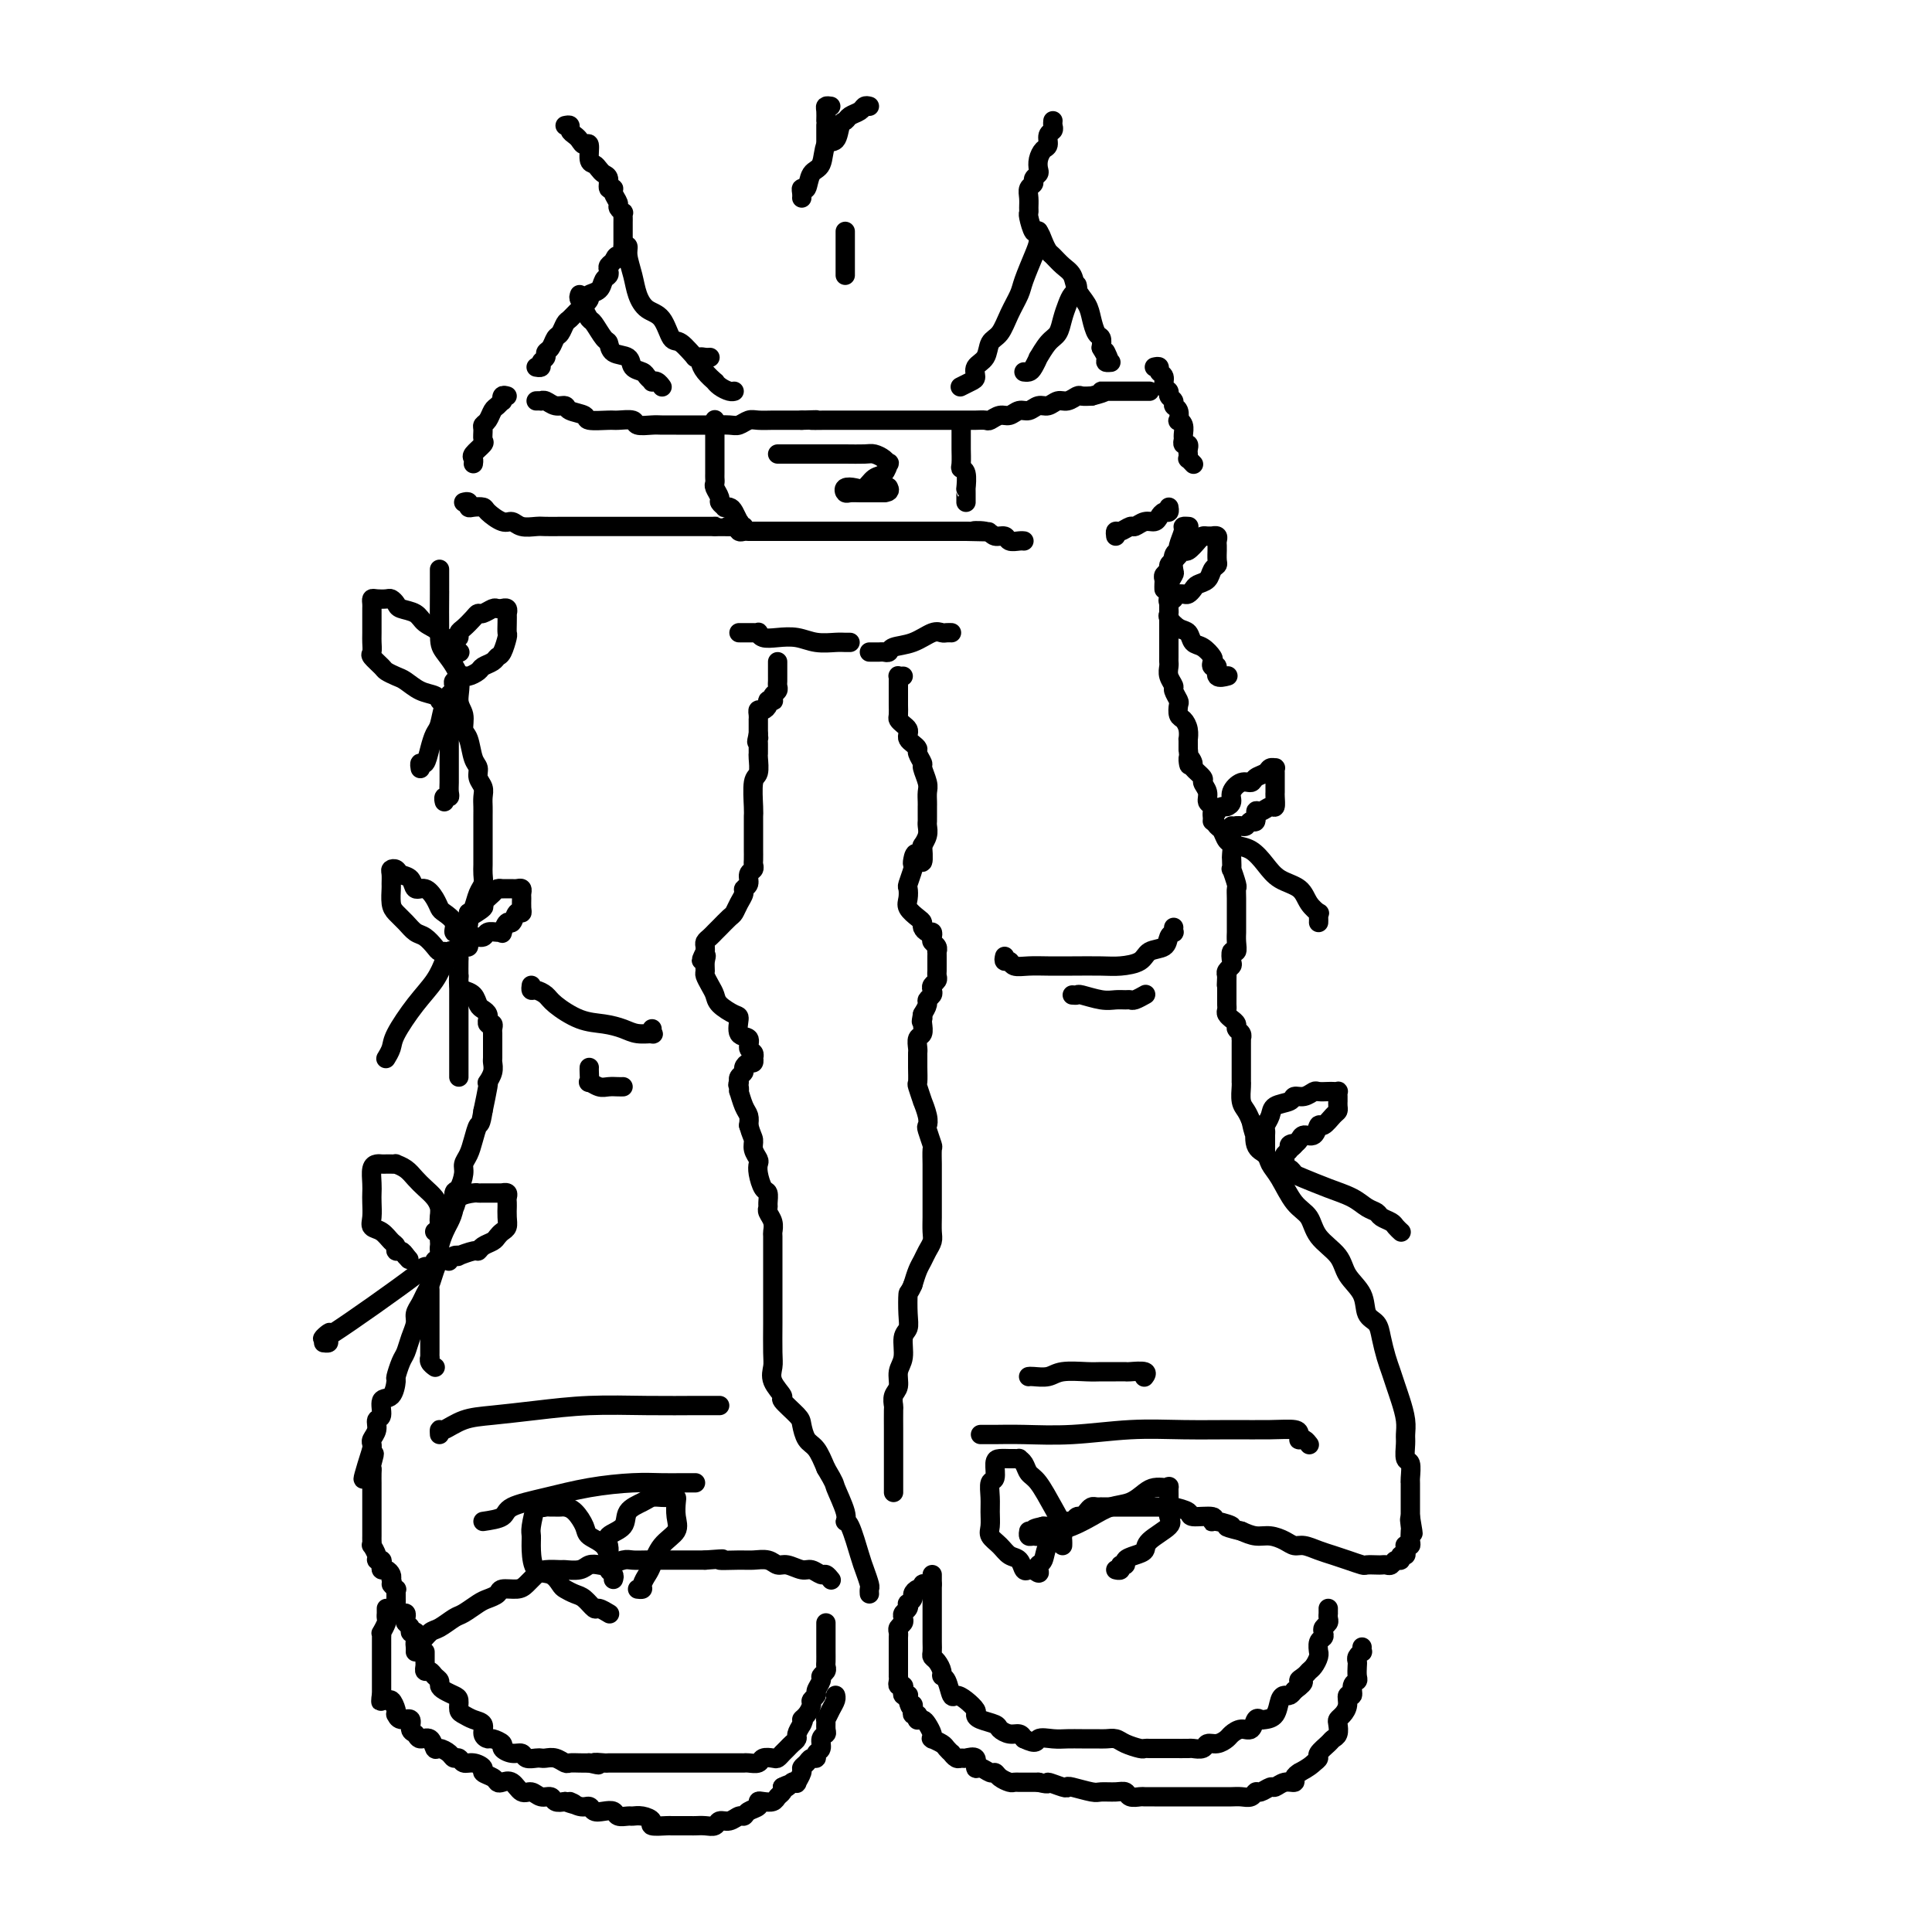 <svg viewBox='0 0 400 400' version='1.1' xmlns='http://www.w3.org/2000/svg' xmlns:xlink='http://www.w3.org/1999/xlink'><g fill='none' stroke='#000000' stroke-width='4' stroke-linecap='round' stroke-linejoin='round'><path d='M117,26c0.446,-0.088 0.893,-0.177 1,0c0.107,0.177 -0.125,0.619 0,1c0.125,0.381 0.607,0.701 1,1c0.393,0.299 0.697,0.577 1,1c0.303,0.423 0.606,0.992 1,1c0.394,0.008 0.879,-0.545 1,0c0.121,0.545 -0.121,2.186 0,3c0.121,0.814 0.606,0.800 1,1c0.394,0.200 0.698,0.613 1,1c0.302,0.387 0.602,0.747 1,1c0.398,0.253 0.895,0.400 1,1c0.105,0.600 -0.183,1.652 0,2c0.183,0.348 0.837,-0.008 1,0c0.163,0.008 -0.167,0.380 0,1c0.167,0.620 0.829,1.490 1,2c0.171,0.510 -0.150,0.662 0,1c0.150,0.338 0.772,0.864 1,1c0.228,0.136 0.061,-0.118 0,0c-0.061,0.118 -0.016,0.609 0,1c0.016,0.391 0.004,0.682 0,1c-0.004,0.318 -0.001,0.663 0,1c0.001,0.337 0.000,0.668 0,1c-0.000,0.332 -0.000,0.666 0,1c0.000,0.334 0.000,0.667 0,1c-0.000,0.333 -0.000,0.667 0,1c0.000,0.333 0.000,0.667 0,1'/><path d='M129,52c0.282,2.499 -0.512,1.247 -1,1c-0.488,-0.247 -0.670,0.510 -1,1c-0.330,0.490 -0.808,0.712 -1,1c-0.192,0.288 -0.098,0.641 0,1c0.098,0.359 0.200,0.726 0,1c-0.200,0.274 -0.700,0.457 -1,1c-0.300,0.543 -0.399,1.445 -1,2c-0.601,0.555 -1.705,0.764 -2,1c-0.295,0.236 0.219,0.501 0,1c-0.219,0.499 -1.172,1.232 -2,2c-0.828,0.768 -1.531,1.572 -2,2c-0.469,0.428 -0.704,0.482 -1,1c-0.296,0.518 -0.653,1.501 -1,2c-0.347,0.499 -0.686,0.515 -1,1c-0.314,0.485 -0.605,1.440 -1,2c-0.395,0.560 -0.894,0.724 -1,1c-0.106,0.276 0.182,0.662 0,1c-0.182,0.338 -0.832,0.627 -1,1c-0.168,0.373 0.147,0.831 0,1c-0.147,0.169 -0.756,0.048 -1,0c-0.244,-0.048 -0.122,-0.024 0,0'/><path d='M218,25c-0.032,0.325 -0.064,0.650 0,1c0.064,0.350 0.224,0.727 0,1c-0.224,0.273 -0.831,0.444 -1,1c-0.169,0.556 0.099,1.497 0,2c-0.099,0.503 -0.567,0.569 -1,1c-0.433,0.431 -0.833,1.229 -1,2c-0.167,0.771 -0.101,1.515 0,2c0.101,0.485 0.237,0.710 0,1c-0.237,0.290 -0.848,0.645 -1,1c-0.152,0.355 0.156,0.712 0,1c-0.156,0.288 -0.775,0.509 -1,1c-0.225,0.491 -0.057,1.254 0,2c0.057,0.746 0.004,1.477 0,2c-0.004,0.523 0.040,0.839 0,1c-0.040,0.161 -0.165,0.165 0,1c0.165,0.835 0.621,2.499 1,3c0.379,0.501 0.682,-0.161 1,0c0.318,0.161 0.653,1.144 1,2c0.347,0.856 0.708,1.583 1,2c0.292,0.417 0.516,0.523 1,1c0.484,0.477 1.229,1.323 2,2c0.771,0.677 1.568,1.183 2,2c0.432,0.817 0.498,1.944 1,3c0.502,1.056 1.441,2.040 2,3c0.559,0.960 0.737,1.897 1,3c0.263,1.103 0.609,2.374 1,3c0.391,0.626 0.826,0.607 1,1c0.174,0.393 0.087,1.196 0,2'/><path d='M228,72c2.543,4.514 1.400,1.798 1,1c-0.400,-0.798 -0.056,0.322 0,1c0.056,0.678 -0.177,0.913 0,1c0.177,0.087 0.765,0.025 1,0c0.235,-0.025 0.118,-0.012 0,0'/><path d='M129,51c0.448,-0.132 0.895,-0.263 1,0c0.105,0.263 -0.134,0.922 0,2c0.134,1.078 0.641,2.577 1,4c0.359,1.423 0.570,2.771 1,4c0.430,1.229 1.078,2.341 2,3c0.922,0.659 2.117,0.866 3,2c0.883,1.134 1.455,3.193 2,4c0.545,0.807 1.064,0.360 2,1c0.936,0.640 2.290,2.368 3,3c0.710,0.632 0.778,0.169 1,0c0.222,-0.169 0.598,-0.046 1,0c0.402,0.046 0.829,0.013 1,0c0.171,-0.013 0.085,-0.007 0,0'/><path d='M120,61c-0.120,0.324 -0.240,0.648 0,1c0.240,0.352 0.842,0.732 1,1c0.158,0.268 -0.126,0.424 0,1c0.126,0.576 0.662,1.573 1,2c0.338,0.427 0.480,0.284 1,1c0.520,0.716 1.420,2.290 2,3c0.580,0.710 0.842,0.558 1,1c0.158,0.442 0.213,1.480 1,2c0.787,0.520 2.306,0.521 3,1c0.694,0.479 0.563,1.435 1,2c0.437,0.565 1.440,0.739 2,1c0.560,0.261 0.676,0.610 1,1c0.324,0.390 0.858,0.823 1,1c0.142,0.177 -0.106,0.099 0,0c0.106,-0.099 0.567,-0.219 1,0c0.433,0.219 0.838,0.777 1,1c0.162,0.223 0.081,0.112 0,0'/><path d='M215,48c-0.015,-0.171 -0.031,-0.343 0,0c0.031,0.343 0.107,1.199 0,2c-0.107,0.801 -0.399,1.545 -1,3c-0.601,1.455 -1.513,3.620 -2,5c-0.487,1.380 -0.549,1.973 -1,3c-0.451,1.027 -1.291,2.487 -2,4c-0.709,1.513 -1.286,3.078 -2,4c-0.714,0.922 -1.566,1.203 -2,2c-0.434,0.797 -0.449,2.112 -1,3c-0.551,0.888 -1.637,1.348 -2,2c-0.363,0.652 -0.005,1.494 0,2c0.005,0.506 -0.345,0.675 -1,1c-0.655,0.325 -1.616,0.807 -2,1c-0.384,0.193 -0.192,0.096 0,0'/><path d='M223,59c0.090,0.352 0.179,0.703 0,1c-0.179,0.297 -0.628,0.539 -1,1c-0.372,0.461 -0.668,1.140 -1,2c-0.332,0.860 -0.701,1.899 -1,3c-0.299,1.101 -0.528,2.263 -1,3c-0.472,0.737 -1.187,1.049 -2,2c-0.813,0.951 -1.724,2.542 -2,3c-0.276,0.458 0.084,-0.217 0,0c-0.084,0.217 -0.610,1.326 -1,2c-0.390,0.674 -0.643,0.912 -1,1c-0.357,0.088 -0.816,0.025 -1,0c-0.184,-0.025 -0.092,-0.013 0,0'/><path d='M144,74c-0.112,-0.005 -0.225,-0.010 0,0c0.225,0.010 0.786,0.035 1,0c0.214,-0.035 0.081,-0.129 0,0c-0.081,0.129 -0.111,0.482 0,1c0.111,0.518 0.362,1.200 1,2c0.638,0.800 1.663,1.717 2,2c0.337,0.283 -0.015,-0.068 0,0c0.015,0.068 0.396,0.554 1,1c0.604,0.446 1.432,0.851 2,1c0.568,0.149 0.877,0.043 1,0c0.123,-0.043 0.062,-0.021 0,0'/><path d='M111,83c0.441,-0.009 0.882,-0.017 1,0c0.118,0.017 -0.087,0.060 0,0c0.087,-0.060 0.465,-0.224 1,0c0.535,0.224 1.225,0.834 2,1c0.775,0.166 1.633,-0.113 2,0c0.367,0.113 0.243,0.619 1,1c0.757,0.381 2.396,0.637 3,1c0.604,0.363 0.173,0.833 1,1c0.827,0.167 2.911,0.031 4,0c1.089,-0.031 1.183,0.044 2,0c0.817,-0.044 2.358,-0.208 3,0c0.642,0.208 0.385,0.788 1,1c0.615,0.212 2.103,0.057 3,0c0.897,-0.057 1.204,-0.015 2,0c0.796,0.015 2.081,0.004 3,0c0.919,-0.004 1.471,-0.001 2,0c0.529,0.001 1.033,0.001 2,0c0.967,-0.001 2.395,-0.004 3,0c0.605,0.004 0.388,0.015 1,0c0.612,-0.015 2.055,-0.057 3,0c0.945,0.057 1.394,0.211 2,0c0.606,-0.211 1.370,-0.789 2,-1c0.630,-0.211 1.127,-0.057 2,0c0.873,0.057 2.120,0.015 3,0c0.880,-0.015 1.391,-0.004 2,0c0.609,0.004 1.317,0.001 2,0c0.683,-0.001 1.342,-0.001 2,0'/><path d='M166,87c5.092,-0.155 2.321,-0.041 2,0c-0.321,0.041 1.807,0.011 3,0c1.193,-0.011 1.451,-0.003 2,0c0.549,0.003 1.387,0.001 2,0c0.613,-0.001 0.999,-0.000 2,0c1.001,0.000 2.618,0.000 3,0c0.382,-0.000 -0.470,-0.000 0,0c0.470,0.000 2.261,0.000 3,0c0.739,-0.000 0.426,-0.000 1,0c0.574,0.000 2.037,0.000 3,0c0.963,-0.000 1.428,-0.000 2,0c0.572,0.000 1.251,0.000 2,0c0.749,-0.000 1.570,-0.000 2,0c0.430,0.000 0.471,0.000 1,0c0.529,-0.000 1.546,-0.000 2,0c0.454,0.000 0.344,0.001 1,0c0.656,-0.001 2.077,-0.004 3,0c0.923,0.004 1.350,0.016 2,0c0.650,-0.016 1.525,-0.061 2,0c0.475,0.061 0.550,0.228 1,0c0.450,-0.228 1.275,-0.850 2,-1c0.725,-0.150 1.349,0.171 2,0c0.651,-0.171 1.329,-0.834 2,-1c0.671,-0.166 1.334,0.167 2,0c0.666,-0.167 1.334,-0.833 2,-1c0.666,-0.167 1.329,0.165 2,0c0.671,-0.165 1.348,-0.829 2,-1c0.652,-0.171 1.278,0.150 2,0c0.722,-0.150 1.541,-0.771 2,-1c0.459,-0.229 0.560,-0.065 1,0c0.440,0.065 1.220,0.033 2,0'/><path d='M226,82c3.885,-1.000 2.599,-1.000 2,-1c-0.599,0.000 -0.510,0.000 0,0c0.510,0.000 1.442,0.000 2,0c0.558,0.000 0.741,0.000 1,0c0.259,0.000 0.594,0.000 1,0c0.406,0.000 0.882,0.000 1,0c0.118,0.000 -0.122,0.000 0,0c0.122,0.000 0.606,0.000 1,0c0.394,0.000 0.698,0.000 1,0c0.302,0.000 0.603,0.000 1,0c0.397,0.000 0.890,0.000 1,0c0.110,0.000 -0.163,-0.000 0,0c0.163,0.000 0.761,0.000 1,0c0.239,0.000 0.120,0.000 0,0'/><path d='M239,76c0.455,-0.097 0.911,-0.195 1,0c0.089,0.195 -0.187,0.682 0,1c0.187,0.318 0.839,0.466 1,1c0.161,0.534 -0.168,1.453 0,2c0.168,0.547 0.833,0.723 1,1c0.167,0.277 -0.165,0.656 0,1c0.165,0.344 0.828,0.652 1,1c0.172,0.348 -0.146,0.736 0,1c0.146,0.264 0.757,0.403 1,1c0.243,0.597 0.118,1.651 0,2c-0.118,0.349 -0.229,-0.008 0,0c0.229,0.008 0.797,0.379 1,1c0.203,0.621 0.040,1.490 0,2c-0.040,0.510 0.042,0.661 0,1c-0.042,0.339 -0.207,0.865 0,1c0.207,0.135 0.787,-0.123 1,0c0.213,0.123 0.061,0.625 0,1c-0.061,0.375 -0.030,0.623 0,1c0.030,0.377 0.060,0.885 0,1c-0.060,0.115 -0.208,-0.161 0,0c0.208,0.161 0.774,0.760 1,1c0.226,0.240 0.113,0.120 0,0'/><path d='M105,82c-0.416,-0.120 -0.833,-0.240 -1,0c-0.167,0.240 -0.086,0.842 0,1c0.086,0.158 0.177,-0.126 0,0c-0.177,0.126 -0.622,0.663 -1,1c-0.378,0.337 -0.690,0.476 -1,1c-0.310,0.524 -0.617,1.435 -1,2c-0.383,0.565 -0.842,0.785 -1,1c-0.158,0.215 -0.014,0.424 0,1c0.014,0.576 -0.101,1.517 0,2c0.101,0.483 0.419,0.508 0,1c-0.419,0.492 -1.576,1.451 -2,2c-0.424,0.549 -0.114,0.686 0,1c0.114,0.314 0.033,0.804 0,1c-0.033,0.196 -0.016,0.098 0,0'/><path d='M96,104c0.437,-0.112 0.875,-0.225 1,0c0.125,0.225 -0.062,0.786 0,1c0.062,0.214 0.373,0.081 1,0c0.627,-0.081 1.570,-0.109 2,0c0.430,0.109 0.346,0.355 1,1c0.654,0.645 2.047,1.690 3,2c0.953,0.310 1.466,-0.113 2,0c0.534,0.113 1.090,0.762 2,1c0.910,0.238 2.173,0.064 3,0c0.827,-0.064 1.218,-0.017 2,0c0.782,0.017 1.955,0.005 3,0c1.045,-0.005 1.961,-0.001 3,0c1.039,0.001 2.199,0.000 3,0c0.801,-0.000 1.241,-0.000 2,0c0.759,0.000 1.838,0.000 3,0c1.162,-0.000 2.408,-0.000 3,0c0.592,0.000 0.529,0.000 1,0c0.471,-0.000 1.477,-0.000 2,0c0.523,0.000 0.563,0.000 1,0c0.437,-0.000 1.271,-0.000 2,0c0.729,0.000 1.355,0.000 2,0c0.645,-0.000 1.311,-0.000 2,0c0.689,0.000 1.401,0.000 2,0c0.599,-0.000 1.084,-0.000 2,0c0.916,0.000 2.262,0.000 3,0c0.738,-0.000 0.869,-0.000 1,0'/><path d='M148,109c6.820,0.016 3.869,0.057 3,0c-0.869,-0.057 0.344,-0.211 1,0c0.656,0.211 0.754,0.789 1,1c0.246,0.211 0.638,0.057 1,0c0.362,-0.057 0.692,-0.015 1,0c0.308,0.015 0.593,0.004 1,0c0.407,-0.004 0.935,-0.001 1,0c0.065,0.001 -0.333,0.000 0,0c0.333,-0.000 1.398,-0.000 2,0c0.602,0.000 0.742,0.000 1,0c0.258,-0.000 0.633,-0.000 1,0c0.367,0.000 0.726,0.000 1,0c0.274,-0.000 0.462,-0.000 1,0c0.538,0.000 1.425,0.000 2,0c0.575,-0.000 0.839,-0.000 1,0c0.161,0.000 0.218,0.000 1,0c0.782,-0.000 2.289,-0.000 3,0c0.711,0.000 0.628,0.000 1,0c0.372,-0.000 1.201,-0.000 2,0c0.799,0.000 1.570,0.000 2,0c0.430,-0.000 0.519,-0.000 1,0c0.481,0.000 1.355,0.000 2,0c0.645,-0.000 1.063,-0.000 2,0c0.937,0.000 2.394,0.000 3,0c0.606,-0.000 0.361,-0.000 1,0c0.639,0.000 2.162,0.000 3,0c0.838,-0.000 0.990,-0.000 2,0c1.010,0.000 2.879,0.000 4,0c1.121,-0.000 1.494,-0.000 2,0c0.506,0.000 1.145,0.000 2,0c0.855,0.000 1.928,0.000 3,0'/><path d='M200,110c8.400,0.172 3.402,0.102 2,0c-1.402,-0.102 0.794,-0.238 2,0c1.206,0.238 1.423,0.848 2,1c0.577,0.152 1.514,-0.155 2,0c0.486,0.155 0.522,0.774 1,1c0.478,0.226 1.398,0.061 2,0c0.602,-0.061 0.886,-0.017 1,0c0.114,0.017 0.057,0.009 0,0'/><path d='M231,111c-0.057,-0.455 -0.115,-0.911 0,-1c0.115,-0.089 0.402,0.187 1,0c0.598,-0.187 1.508,-0.837 2,-1c0.492,-0.163 0.565,0.163 1,0c0.435,-0.163 1.231,-0.813 2,-1c0.769,-0.187 1.513,0.090 2,0c0.487,-0.090 0.719,-0.546 1,-1c0.281,-0.454 0.611,-0.905 1,-1c0.389,-0.095 0.835,0.167 1,0c0.165,-0.167 0.047,-0.762 0,-1c-0.047,-0.238 -0.024,-0.119 0,0'/><path d='M148,87c0.000,-0.086 0.000,-0.172 0,0c-0.000,0.172 -0.000,0.604 0,1c0.000,0.396 0.000,0.758 0,1c-0.000,0.242 -0.000,0.364 0,1c0.000,0.636 0.000,1.785 0,2c-0.000,0.215 -0.000,-0.503 0,0c0.000,0.503 0.000,2.229 0,3c-0.000,0.771 -0.001,0.587 0,1c0.001,0.413 0.004,1.424 0,2c-0.004,0.576 -0.016,0.717 0,1c0.016,0.283 0.061,0.706 0,1c-0.061,0.294 -0.227,0.457 0,1c0.227,0.543 0.849,1.466 1,2c0.151,0.534 -0.167,0.681 0,1c0.167,0.319 0.819,0.811 1,1c0.181,0.189 -0.109,0.074 0,0c0.109,-0.074 0.617,-0.107 1,0c0.383,0.107 0.642,0.354 1,1c0.358,0.646 0.814,1.690 1,2c0.186,0.310 0.101,-0.113 0,0c-0.101,0.113 -0.220,0.761 0,1c0.220,0.239 0.777,0.068 1,0c0.223,-0.068 0.111,-0.034 0,0'/><path d='M199,88c0.000,0.368 0.000,0.736 0,1c-0.000,0.264 -0.001,0.424 0,1c0.001,0.576 0.004,1.566 0,2c-0.004,0.434 -0.015,0.310 0,1c0.015,0.690 0.057,2.194 0,3c-0.057,0.806 -0.211,0.912 0,1c0.211,0.088 0.789,0.156 1,1c0.211,0.844 0.057,2.465 0,3c-0.057,0.535 -0.015,-0.014 0,0c0.015,0.014 0.004,0.591 0,1c-0.004,0.409 -0.001,0.648 0,1c0.001,0.352 0.000,0.815 0,1c-0.000,0.185 -0.000,0.093 0,0'/><path d='M161,94c0.366,-0.000 0.733,-0.000 1,0c0.267,0.000 0.435,0.000 1,0c0.565,-0.000 1.526,-0.001 3,0c1.474,0.001 3.459,0.003 5,0c1.541,-0.003 2.637,-0.011 4,0c1.363,0.011 2.993,0.039 4,0c1.007,-0.039 1.392,-0.147 2,0c0.608,0.147 1.439,0.549 2,1c0.561,0.451 0.852,0.951 1,1c0.148,0.049 0.153,-0.355 0,0c-0.153,0.355 -0.465,1.467 -1,2c-0.535,0.533 -1.293,0.486 -2,1c-0.707,0.514 -1.364,1.588 -2,2c-0.636,0.412 -1.250,0.163 -2,0c-0.750,-0.163 -1.635,-0.240 -2,0c-0.365,0.240 -0.210,0.796 0,1c0.210,0.204 0.476,0.055 1,0c0.524,-0.055 1.305,-0.015 2,0c0.695,0.015 1.302,0.004 2,0c0.698,-0.004 1.485,-0.001 2,0c0.515,0.001 0.757,0.001 1,0'/><path d='M183,102c1.467,-0.067 1.133,-0.733 1,-1c-0.133,-0.267 -0.067,-0.133 0,0'/><path d='M153,131c0.331,-0.001 0.663,-0.001 1,0c0.337,0.001 0.680,0.004 1,0c0.320,-0.004 0.616,-0.015 1,0c0.384,0.015 0.857,0.056 1,0c0.143,-0.056 -0.045,-0.207 0,0c0.045,0.207 0.323,0.774 1,1c0.677,0.226 1.753,0.113 3,0c1.247,-0.113 2.663,-0.226 4,0c1.337,0.226 2.593,0.793 4,1c1.407,0.207 2.965,0.056 4,0c1.035,-0.056 1.548,-0.015 2,0c0.452,0.015 0.843,0.004 1,0c0.157,-0.004 0.078,-0.002 0,0'/><path d='M180,135c0.332,-0.002 0.664,-0.004 1,0c0.336,0.004 0.676,0.013 1,0c0.324,-0.013 0.632,-0.050 1,0c0.368,0.050 0.795,0.185 1,0c0.205,-0.185 0.187,-0.691 1,-1c0.813,-0.309 2.456,-0.423 4,-1c1.544,-0.577 2.988,-1.619 4,-2c1.012,-0.381 1.591,-0.102 2,0c0.409,0.102 0.649,0.028 1,0c0.351,-0.028 0.815,-0.008 1,0c0.185,0.008 0.093,0.004 0,0'/><path d='M161,137c0.000,0.341 0.000,0.683 0,1c-0.000,0.317 -0.000,0.610 0,1c0.000,0.390 0.001,0.878 0,1c-0.001,0.122 -0.004,-0.122 0,0c0.004,0.122 0.015,0.611 0,1c-0.015,0.389 -0.055,0.679 0,1c0.055,0.321 0.207,0.674 0,1c-0.207,0.326 -0.773,0.626 -1,1c-0.227,0.374 -0.116,0.822 0,1c0.116,0.178 0.238,0.085 0,0c-0.238,-0.085 -0.834,-0.164 -1,0c-0.166,0.164 0.099,0.570 0,1c-0.099,0.430 -0.562,0.885 -1,1c-0.438,0.115 -0.849,-0.109 -1,0c-0.151,0.109 -0.040,0.550 0,1c0.040,0.450 0.011,0.908 0,1c-0.011,0.092 -0.003,-0.183 0,0c0.003,0.183 0.001,0.822 0,1c-0.001,0.178 -0.000,-0.106 0,0c0.000,0.106 0.000,0.602 0,1c-0.000,0.398 -0.000,0.699 0,1'/><path d='M157,152c-0.619,2.560 -0.166,1.460 0,1c0.166,-0.460 0.044,-0.280 0,0c-0.044,0.280 -0.011,0.660 0,1c0.011,0.340 -0.001,0.640 0,1c0.001,0.360 0.014,0.779 0,1c-0.014,0.221 -0.056,0.244 0,1c0.056,0.756 0.211,2.245 0,3c-0.211,0.755 -0.789,0.777 -1,2c-0.211,1.223 -0.057,3.646 0,5c0.057,1.354 0.015,1.637 0,2c-0.015,0.363 -0.004,0.804 0,2c0.004,1.196 0.002,3.147 0,4c-0.002,0.853 -0.005,0.609 0,1c0.005,0.391 0.016,1.418 0,2c-0.016,0.582 -0.061,0.719 0,1c0.061,0.281 0.227,0.704 0,1c-0.227,0.296 -0.848,0.463 -1,1c-0.152,0.537 0.166,1.443 0,2c-0.166,0.557 -0.817,0.764 -1,1c-0.183,0.236 0.102,0.501 0,1c-0.102,0.499 -0.591,1.233 -1,2c-0.409,0.767 -0.739,1.567 -1,2c-0.261,0.433 -0.452,0.497 -1,1c-0.548,0.503 -1.453,1.444 -2,2c-0.547,0.556 -0.735,0.727 -1,1c-0.265,0.273 -0.607,0.648 -1,1c-0.393,0.352 -0.837,0.682 -1,1c-0.163,0.318 -0.044,0.624 0,1c0.044,0.376 0.013,0.822 0,1c-0.013,0.178 -0.006,0.089 0,0'/><path d='M146,197c-1.546,3.135 -0.411,1.473 0,1c0.411,-0.473 0.100,0.243 0,1c-0.100,0.757 0.013,1.553 0,2c-0.013,0.447 -0.151,0.544 0,1c0.151,0.456 0.591,1.272 1,2c0.409,0.728 0.787,1.369 1,2c0.213,0.631 0.261,1.253 1,2c0.739,0.747 2.169,1.618 3,2c0.831,0.382 1.064,0.273 1,1c-0.064,0.727 -0.423,2.290 0,3c0.423,0.710 1.630,0.567 2,1c0.370,0.433 -0.096,1.440 0,2c0.096,0.560 0.755,0.671 1,1c0.245,0.329 0.076,0.876 0,1c-0.076,0.124 -0.058,-0.174 0,0c0.058,0.174 0.155,0.820 0,1c-0.155,0.180 -0.563,-0.106 -1,0c-0.437,0.106 -0.902,0.603 -1,1c-0.098,0.397 0.170,0.695 0,1c-0.170,0.305 -0.777,0.618 -1,1c-0.223,0.382 -0.060,0.834 0,1c0.060,0.166 0.017,0.048 0,0c-0.017,-0.048 -0.009,-0.024 0,0'/><path d='M153,224c-0.467,0.773 -0.136,0.707 0,1c0.136,0.293 0.075,0.946 0,1c-0.075,0.054 -0.164,-0.491 0,0c0.164,0.491 0.583,2.017 1,3c0.417,0.983 0.834,1.424 1,2c0.166,0.576 0.083,1.288 0,2'/><path d='M155,233c0.552,1.980 0.932,2.430 1,3c0.068,0.570 -0.175,1.260 0,2c0.175,0.740 0.769,1.531 1,2c0.231,0.469 0.100,0.616 0,1c-0.100,0.384 -0.170,1.006 0,2c0.170,0.994 0.580,2.360 1,3c0.420,0.640 0.848,0.555 1,1c0.152,0.445 0.027,1.419 0,2c-0.027,0.581 0.045,0.769 0,1c-0.045,0.231 -0.208,0.503 0,1c0.208,0.497 0.788,1.217 1,2c0.212,0.783 0.057,1.628 0,2c-0.057,0.372 -0.015,0.270 0,1c0.015,0.730 0.004,2.291 0,3c-0.004,0.709 -0.001,0.564 0,1c0.001,0.436 0.000,1.453 0,2c-0.000,0.547 -0.000,0.626 0,1c0.000,0.374 -0.000,1.045 0,2c0.000,0.955 0.001,2.195 0,3c-0.001,0.805 -0.002,1.177 0,2c0.002,0.823 0.009,2.098 0,4c-0.009,1.902 -0.033,4.430 0,6c0.033,1.570 0.125,2.182 0,3c-0.125,0.818 -0.465,1.842 0,3c0.465,1.158 1.734,2.450 2,3c0.266,0.550 -0.473,0.358 0,1c0.473,0.642 2.157,2.117 3,3c0.843,0.883 0.844,1.175 1,2c0.156,0.825 0.465,2.184 1,3c0.535,0.816 1.296,1.090 2,2c0.704,0.910 1.352,2.455 2,4'/><path d='M171,304c2.031,3.422 1.609,2.976 2,4c0.391,1.024 1.596,3.519 2,5c0.404,1.481 0.007,1.948 0,2c-0.007,0.052 0.376,-0.313 1,1c0.624,1.313 1.488,4.303 2,6c0.512,1.697 0.673,2.101 1,3c0.327,0.899 0.820,2.292 1,3c0.180,0.708 0.049,0.729 0,1c-0.049,0.271 -0.014,0.792 0,1c0.014,0.208 0.007,0.104 0,0'/><path d='M91,118c-0.000,-0.120 -0.000,-0.240 0,0c0.000,0.240 0.001,0.838 0,2c-0.001,1.162 -0.003,2.886 0,3c0.003,0.114 0.010,-1.382 0,0c-0.010,1.382 -0.037,5.643 0,8c0.037,2.357 0.139,2.810 1,4c0.861,1.190 2.483,3.118 3,5c0.517,1.882 -0.069,3.719 0,5c0.069,1.281 0.793,2.006 1,3c0.207,0.994 -0.103,2.258 0,3c0.103,0.742 0.620,0.961 1,2c0.380,1.039 0.624,2.897 1,4c0.376,1.103 0.885,1.450 1,2c0.115,0.550 -0.165,1.301 0,2c0.165,0.699 0.776,1.344 1,2c0.224,0.656 0.060,1.322 0,2c-0.060,0.678 -0.016,1.369 0,2c0.016,0.631 0.004,1.201 0,2c-0.004,0.799 -0.001,1.828 0,2c0.001,0.172 0.000,-0.512 0,0c-0.000,0.512 -0.000,2.220 0,3c0.000,0.780 0.001,0.632 0,1c-0.001,0.368 -0.003,1.252 0,2c0.003,0.748 0.012,1.360 0,2c-0.012,0.640 -0.045,1.310 0,2c0.045,0.690 0.167,1.402 0,2c-0.167,0.598 -0.622,1.084 -1,2c-0.378,0.916 -0.679,2.262 -1,3c-0.321,0.738 -0.660,0.869 -1,1'/><path d='M97,189c-0.399,4.075 0.103,2.262 0,2c-0.103,-0.262 -0.812,1.027 -1,2c-0.188,0.973 0.146,1.632 0,2c-0.146,0.368 -0.771,0.447 -1,1c-0.229,0.553 -0.062,1.580 0,2c0.062,0.420 0.019,0.231 0,1c-0.019,0.769 -0.012,2.495 0,3c0.012,0.505 0.031,-0.212 0,0c-0.031,0.212 -0.111,1.352 0,2c0.111,0.648 0.412,0.803 1,1c0.588,0.197 1.464,0.435 2,1c0.536,0.565 0.732,1.457 1,2c0.268,0.543 0.607,0.738 1,1c0.393,0.262 0.841,0.591 1,1c0.159,0.409 0.028,0.897 0,1c-0.028,0.103 0.045,-0.180 0,0c-0.045,0.180 -0.208,0.823 0,1c0.208,0.177 0.788,-0.111 1,0c0.212,0.111 0.057,0.621 0,1c-0.057,0.379 -0.015,0.625 0,1c0.015,0.375 0.004,0.878 0,1c-0.004,0.122 -0.001,-0.137 0,0c0.001,0.137 0.001,0.669 0,1c-0.001,0.331 -0.004,0.460 0,1c0.004,0.540 0.015,1.490 0,2c-0.015,0.510 -0.056,0.582 0,1c0.056,0.418 0.208,1.184 0,2c-0.208,0.816 -0.777,1.683 -1,2c-0.223,0.317 -0.098,0.085 0,0c0.098,-0.085 0.171,-0.024 0,1c-0.171,1.024 -0.585,3.012 -1,5'/><path d='M100,230c-0.487,3.169 -0.704,2.591 -1,3c-0.296,0.409 -0.670,1.805 -1,3c-0.330,1.195 -0.614,2.188 -1,3c-0.386,0.812 -0.873,1.442 -1,2c-0.127,0.558 0.107,1.046 0,2c-0.107,0.954 -0.553,2.376 -1,3c-0.447,0.624 -0.894,0.450 -1,1c-0.106,0.550 0.130,1.823 0,3c-0.130,1.177 -0.626,2.257 -1,3c-0.374,0.743 -0.625,1.147 -1,2c-0.375,0.853 -0.874,2.154 -1,3c-0.126,0.846 0.121,1.238 0,2c-0.121,0.762 -0.611,1.895 -1,3c-0.389,1.105 -0.678,2.182 -1,3c-0.322,0.818 -0.678,1.377 -1,2c-0.322,0.623 -0.611,1.312 -1,2c-0.389,0.688 -0.877,1.376 -1,2c-0.123,0.624 0.121,1.183 0,2c-0.121,0.817 -0.606,1.890 -1,3c-0.394,1.110 -0.696,2.256 -1,3c-0.304,0.744 -0.611,1.086 -1,2c-0.389,0.914 -0.860,2.399 -1,3c-0.140,0.601 0.049,0.317 0,1c-0.049,0.683 -0.338,2.332 -1,3c-0.662,0.668 -1.698,0.354 -2,1c-0.302,0.646 0.129,2.253 0,3c-0.129,0.747 -0.819,0.634 -1,1c-0.181,0.366 0.147,1.212 0,2c-0.147,0.788 -0.770,1.520 -1,2c-0.230,0.480 -0.066,0.709 0,1c0.066,0.291 0.033,0.646 0,1'/><path d='M77,300c-3.558,11.236 -0.953,4.325 0,2c0.953,-2.325 0.255,-0.063 0,1c-0.255,1.063 -0.068,0.929 0,1c0.068,0.071 0.018,0.348 0,1c-0.018,0.652 -0.005,1.680 0,2c0.005,0.320 0.001,-0.069 0,0c-0.001,0.069 -0.000,0.596 0,1c0.000,0.404 0.000,0.686 0,1c-0.000,0.314 -0.000,0.660 0,1c0.000,0.340 0.000,0.673 0,1c-0.000,0.327 -0.000,0.647 0,1c0.000,0.353 -0.000,0.739 0,1c0.000,0.261 0.000,0.399 0,1c-0.000,0.601 -0.000,1.666 0,2c0.000,0.334 0.000,-0.064 0,0c-0.000,0.064 -0.001,0.590 0,1c0.001,0.410 0.004,0.705 0,1c-0.004,0.295 -0.016,0.591 0,1c0.016,0.409 0.061,0.932 0,1c-0.061,0.068 -0.226,-0.319 0,0c0.226,0.319 0.844,1.343 1,2c0.156,0.657 -0.152,0.946 0,1c0.152,0.054 0.762,-0.126 1,0c0.238,0.126 0.102,0.559 0,1c-0.102,0.441 -0.172,0.891 0,1c0.172,0.109 0.585,-0.125 1,0c0.415,0.125 0.833,0.607 1,1c0.167,0.393 0.084,0.696 0,1'/><path d='M81,327c0.558,1.400 -0.047,0.900 0,1c0.047,0.100 0.745,0.800 1,1c0.255,0.200 0.068,-0.101 0,0c-0.068,0.101 -0.015,0.606 0,1c0.015,0.394 -0.006,0.679 0,1c0.006,0.321 0.040,0.677 0,1c-0.040,0.323 -0.156,0.611 0,1c0.156,0.389 0.582,0.877 1,1c0.418,0.123 0.829,-0.121 1,0c0.171,0.121 0.102,0.607 0,1c-0.102,0.393 -0.238,0.693 0,1c0.238,0.307 0.848,0.621 1,1c0.152,0.379 -0.155,0.823 0,1c0.155,0.177 0.774,0.086 1,0c0.226,-0.086 0.061,-0.167 0,0c-0.061,0.167 -0.016,0.584 0,1c0.016,0.416 0.005,0.833 0,1c-0.005,0.167 -0.002,0.083 0,0'/><path d='M86,342c0.017,-0.294 0.034,-0.588 0,-1c-0.034,-0.412 -0.118,-0.940 0,-1c0.118,-0.060 0.439,0.350 1,0c0.561,-0.350 1.361,-1.459 2,-2c0.639,-0.541 1.115,-0.512 2,-1c0.885,-0.488 2.178,-1.492 3,-2c0.822,-0.508 1.174,-0.518 2,-1c0.826,-0.482 2.126,-1.435 3,-2c0.874,-0.565 1.322,-0.742 2,-1c0.678,-0.258 1.585,-0.598 2,-1c0.415,-0.402 0.336,-0.868 1,-1c0.664,-0.132 2.070,0.070 3,0c0.930,-0.070 1.385,-0.411 2,-1c0.615,-0.589 1.390,-1.425 2,-2c0.610,-0.575 1.055,-0.890 2,-1c0.945,-0.110 2.389,-0.016 3,0c0.611,0.016 0.389,-0.047 1,0c0.611,0.047 2.054,0.205 3,0c0.946,-0.205 1.393,-0.773 2,-1c0.607,-0.227 1.372,-0.113 2,0c0.628,0.113 1.120,0.227 2,0c0.880,-0.227 2.150,-0.793 3,-1c0.850,-0.207 1.281,-0.056 2,0c0.719,0.056 1.726,0.015 3,0c1.274,-0.015 2.816,-0.004 4,0c1.184,0.004 2.011,0.001 3,0c0.989,-0.001 2.140,-0.000 3,0c0.860,0.000 1.430,0.000 2,0'/><path d='M146,323c5.889,-0.463 3.111,-0.120 3,0c-0.111,0.120 2.444,0.017 4,0c1.556,-0.017 2.111,0.052 3,0c0.889,-0.052 2.111,-0.225 3,0c0.889,0.225 1.446,0.849 2,1c0.554,0.151 1.104,-0.171 2,0c0.896,0.171 2.139,0.834 3,1c0.861,0.166 1.341,-0.165 2,0c0.659,0.165 1.496,0.828 2,1c0.504,0.172 0.674,-0.146 1,0c0.326,0.146 0.807,0.756 1,1c0.193,0.244 0.096,0.122 0,0'/><path d='M187,140c-0.423,0.026 -0.845,0.052 -1,0c-0.155,-0.052 -0.041,-0.182 0,0c0.041,0.182 0.011,0.678 0,1c-0.011,0.322 -0.003,0.471 0,1c0.003,0.529 -0.000,1.437 0,2c0.000,0.563 0.003,0.781 0,1c-0.003,0.219 -0.011,0.440 0,1c0.011,0.560 0.042,1.459 0,2c-0.042,0.541 -0.155,0.722 0,1c0.155,0.278 0.580,0.652 1,1c0.420,0.348 0.835,0.671 1,1c0.165,0.329 0.082,0.664 0,1c-0.082,0.336 -0.161,0.672 0,1c0.161,0.328 0.564,0.649 1,1c0.436,0.351 0.905,0.731 1,1c0.095,0.269 -0.185,0.428 0,1c0.185,0.572 0.834,1.557 1,2c0.166,0.443 -0.152,0.343 0,1c0.152,0.657 0.773,2.069 1,3c0.227,0.931 0.061,1.381 0,2c-0.061,0.619 -0.016,1.409 0,2c0.016,0.591 0.004,0.984 0,1c-0.004,0.016 -0.000,-0.344 0,0c0.000,0.344 -0.004,1.392 0,2c0.004,0.608 0.015,0.776 0,1c-0.015,0.224 -0.056,0.503 0,1c0.056,0.497 0.207,1.211 0,2c-0.207,0.789 -0.774,1.654 -1,2c-0.226,0.346 -0.113,0.173 0,0'/><path d='M191,175c0.452,5.822 -0.419,2.877 -1,2c-0.581,-0.877 -0.874,0.313 -1,1c-0.126,0.687 -0.086,0.869 0,1c0.086,0.131 0.217,0.209 0,1c-0.217,0.791 -0.784,2.296 -1,3c-0.216,0.704 -0.082,0.608 0,1c0.082,0.392 0.112,1.270 0,2c-0.112,0.730 -0.367,1.310 0,2c0.367,0.690 1.356,1.491 2,2c0.644,0.509 0.943,0.728 1,1c0.057,0.272 -0.129,0.598 0,1c0.129,0.402 0.574,0.881 1,1c0.426,0.119 0.832,-0.122 1,0c0.168,0.122 0.098,0.606 0,1c-0.098,0.394 -0.222,0.697 0,1c0.222,0.303 0.792,0.606 1,1c0.208,0.394 0.056,0.879 0,1c-0.056,0.121 -0.015,-0.122 0,0c0.015,0.122 0.004,0.610 0,1c-0.004,0.390 -0.000,0.682 0,1c0.000,0.318 -0.004,0.663 0,1c0.004,0.337 0.015,0.668 0,1c-0.015,0.332 -0.055,0.666 0,1c0.055,0.334 0.207,0.667 0,1c-0.207,0.333 -0.773,0.666 -1,1c-0.227,0.334 -0.116,0.670 0,1c0.116,0.330 0.237,0.656 0,1c-0.237,0.344 -0.833,0.708 -1,1c-0.167,0.292 0.095,0.512 0,1c-0.095,0.488 -0.548,1.244 -1,2'/><path d='M191,210c-0.465,2.400 -0.128,1.402 0,1c0.128,-0.402 0.049,-0.206 0,0c-0.049,0.206 -0.066,0.422 0,1c0.066,0.578 0.214,1.516 0,2c-0.214,0.484 -0.789,0.512 -1,1c-0.211,0.488 -0.056,1.434 0,2c0.056,0.566 0.014,0.751 0,1c-0.014,0.249 0.000,0.562 0,1c-0.000,0.438 -0.015,1.001 0,2c0.015,0.999 0.060,2.435 0,3c-0.060,0.565 -0.226,0.260 0,1c0.226,0.740 0.844,2.525 1,3c0.156,0.475 -0.151,-0.359 0,0c0.151,0.359 0.758,1.911 1,3c0.242,1.089 0.117,1.713 0,2c-0.117,0.287 -0.228,0.235 0,1c0.228,0.765 0.793,2.345 1,3c0.207,0.655 0.055,0.384 0,1c-0.055,0.616 -0.015,2.119 0,3c0.015,0.881 0.004,1.138 0,2c-0.004,0.862 -0.001,2.327 0,3c0.001,0.673 0.000,0.554 0,1c-0.000,0.446 0.001,1.456 0,2c-0.001,0.544 -0.003,0.621 0,1c0.003,0.379 0.012,1.060 0,2c-0.012,0.940 -0.045,2.138 0,3c0.045,0.862 0.167,1.388 0,2c-0.167,0.612 -0.622,1.308 -1,2c-0.378,0.692 -0.679,1.379 -1,2c-0.321,0.621 -0.663,1.178 -1,2c-0.337,0.822 -0.668,1.911 -1,3'/><path d='M189,266c-0.841,1.956 -0.942,1.346 -1,2c-0.058,0.654 -0.072,2.572 0,4c0.072,1.428 0.231,2.364 0,3c-0.231,0.636 -0.850,0.971 -1,2c-0.150,1.029 0.170,2.753 0,4c-0.170,1.247 -0.830,2.019 -1,3c-0.170,0.981 0.151,2.171 0,3c-0.151,0.829 -0.772,1.296 -1,2c-0.228,0.704 -0.061,1.644 0,2c0.061,0.356 0.016,0.127 0,1c-0.016,0.873 -0.004,2.849 0,4c0.004,1.151 0.001,1.478 0,2c-0.001,0.522 -0.000,1.239 0,2c0.000,0.761 0.000,1.566 0,2c-0.000,0.434 -0.000,0.497 0,1c0.000,0.503 0.000,1.445 0,2c-0.000,0.555 -0.000,0.723 0,1c0.000,0.277 0.000,0.662 0,1c-0.000,0.338 -0.000,0.630 0,1c0.000,0.370 0.000,0.820 0,1c-0.000,0.180 -0.000,0.090 0,0'/><path d='M246,109c0.122,0.008 0.244,0.016 0,0c-0.244,-0.016 -0.854,-0.056 -1,0c-0.146,0.056 0.171,0.208 0,1c-0.171,0.792 -0.829,2.225 -1,3c-0.171,0.775 0.147,0.893 0,1c-0.147,0.107 -0.757,0.201 -1,1c-0.243,0.799 -0.118,2.301 0,3c0.118,0.699 0.228,0.595 0,1c-0.228,0.405 -0.793,1.319 -1,2c-0.207,0.681 -0.055,1.128 0,2c0.055,0.872 0.015,2.169 0,3c-0.015,0.831 -0.004,1.196 0,2c0.004,0.804 0.001,2.047 0,3c-0.001,0.953 0.000,1.617 0,2c-0.000,0.383 -0.001,0.487 0,1c0.001,0.513 0.004,1.437 0,2c-0.004,0.563 -0.016,0.766 0,1c0.016,0.234 0.061,0.501 0,1c-0.061,0.499 -0.226,1.232 0,2c0.226,0.768 0.845,1.572 1,2c0.155,0.428 -0.152,0.481 0,1c0.152,0.519 0.762,1.503 1,2c0.238,0.497 0.102,0.505 0,1c-0.102,0.495 -0.171,1.476 0,2c0.171,0.524 0.582,0.591 1,1c0.418,0.409 0.844,1.161 1,2c0.156,0.839 0.042,1.764 0,2c-0.042,0.236 -0.012,-0.218 0,0c0.012,0.218 0.006,1.109 0,2'/><path d='M246,155c0.549,5.660 -0.078,2.811 0,2c0.078,-0.811 0.862,0.415 1,1c0.138,0.585 -0.371,0.528 0,1c0.371,0.472 1.620,1.474 2,2c0.380,0.526 -0.109,0.577 0,1c0.109,0.423 0.817,1.216 1,2c0.183,0.784 -0.158,1.557 0,2c0.158,0.443 0.816,0.557 1,1c0.184,0.443 -0.105,1.217 0,2c0.105,0.783 0.602,1.576 1,2c0.398,0.424 0.695,0.479 1,1c0.305,0.521 0.618,1.507 1,2c0.382,0.493 0.833,0.493 1,1c0.167,0.507 0.048,1.519 0,2c-0.048,0.481 -0.027,0.429 0,1c0.027,0.571 0.060,1.765 0,2c-0.060,0.235 -0.212,-0.490 0,0c0.212,0.490 0.789,2.196 1,3c0.211,0.804 0.057,0.706 0,1c-0.057,0.294 -0.015,0.981 0,2c0.015,1.019 0.004,2.369 0,3c-0.004,0.631 -0.000,0.541 0,1c0.000,0.459 -0.004,1.466 0,2c0.004,0.534 0.015,0.595 0,1c-0.015,0.405 -0.056,1.155 0,2c0.056,0.845 0.207,1.784 0,2c-0.207,0.216 -0.774,-0.293 -1,0c-0.226,0.293 -0.112,1.388 0,2c0.112,0.612 0.223,0.742 0,1c-0.223,0.258 -0.778,0.645 -1,1c-0.222,0.355 -0.111,0.677 0,1'/><path d='M254,202c-0.155,3.836 -0.041,0.926 0,0c0.041,-0.926 0.011,0.133 0,1c-0.011,0.867 -0.003,1.542 0,2c0.003,0.458 -0.000,0.700 0,1c0.000,0.300 0.004,0.658 0,1c-0.004,0.342 -0.015,0.666 0,1c0.015,0.334 0.055,0.677 0,1c-0.055,0.323 -0.207,0.625 0,1c0.207,0.375 0.772,0.821 1,1c0.228,0.179 0.117,0.089 0,0c-0.117,-0.089 -0.242,-0.178 0,0c0.242,0.178 0.849,0.621 1,1c0.151,0.379 -0.156,0.693 0,1c0.156,0.307 0.774,0.607 1,1c0.226,0.393 0.061,0.878 0,1c-0.061,0.122 -0.016,-0.121 0,0c0.016,0.121 0.004,0.606 0,1c-0.004,0.394 -0.001,0.697 0,1c0.001,0.303 0.000,0.605 0,1c-0.000,0.395 -0.000,0.883 0,1c0.000,0.117 0.000,-0.137 0,0c-0.000,0.137 -0.000,0.663 0,1c0.000,0.337 0.000,0.484 0,1c-0.000,0.516 -0.001,1.402 0,2c0.001,0.598 0.003,0.909 0,1c-0.003,0.091 -0.012,-0.036 0,0c0.012,0.036 0.044,0.237 0,1c-0.044,0.763 -0.166,2.090 0,3c0.166,0.910 0.619,1.403 1,2c0.381,0.597 0.691,1.299 1,2'/><path d='M259,232c1.030,4.938 1.104,2.283 1,2c-0.104,-0.283 -0.387,1.808 0,3c0.387,1.192 1.445,1.487 2,2c0.555,0.513 0.608,1.246 1,2c0.392,0.754 1.124,1.531 2,3c0.876,1.469 1.896,3.631 3,5c1.104,1.369 2.293,1.944 3,3c0.707,1.056 0.934,2.594 2,4c1.066,1.406 2.972,2.680 4,4c1.028,1.320 1.178,2.687 2,4c0.822,1.313 2.314,2.571 3,4c0.686,1.429 0.565,3.029 1,4c0.435,0.971 1.426,1.313 2,2c0.574,0.687 0.731,1.719 1,3c0.269,1.281 0.650,2.811 1,4c0.350,1.189 0.668,2.038 1,3c0.332,0.962 0.678,2.038 1,3c0.322,0.962 0.621,1.810 1,3c0.379,1.190 0.837,2.723 1,4c0.163,1.277 0.030,2.300 0,3c-0.030,0.700 0.045,1.078 0,2c-0.045,0.922 -0.208,2.389 0,3c0.208,0.611 0.788,0.367 1,1c0.212,0.633 0.057,2.144 0,3c-0.057,0.856 -0.015,1.056 0,1c0.015,-0.056 0.004,-0.366 0,0c-0.004,0.366 -0.001,1.410 0,2c0.001,0.590 0.000,0.725 0,1c-0.000,0.275 -0.000,0.689 0,1c0.000,0.311 0.000,0.517 0,1c-0.000,0.483 -0.000,1.241 0,2'/><path d='M292,314c1.083,6.363 0.291,2.269 0,1c-0.291,-1.269 -0.082,0.287 0,1c0.082,0.713 0.036,0.583 0,1c-0.036,0.417 -0.063,1.382 0,2c0.063,0.618 0.214,0.887 0,1c-0.214,0.113 -0.793,0.068 -1,0c-0.207,-0.068 -0.040,-0.158 0,0c0.040,0.158 -0.045,0.563 0,1c0.045,0.437 0.219,0.905 0,1c-0.219,0.095 -0.832,-0.185 -1,0c-0.168,0.185 0.109,0.834 0,1c-0.109,0.166 -0.606,-0.152 -1,0c-0.394,0.152 -0.687,0.772 -1,1c-0.313,0.228 -0.645,0.062 -1,0c-0.355,-0.062 -0.731,-0.020 -1,0c-0.269,0.020 -0.431,0.016 -1,0c-0.569,-0.016 -1.545,-0.046 -2,0c-0.455,0.046 -0.391,0.166 -1,0c-0.609,-0.166 -1.893,-0.618 -3,-1c-1.107,-0.382 -2.039,-0.693 -3,-1c-0.961,-0.307 -1.951,-0.608 -3,-1c-1.049,-0.392 -2.157,-0.875 -3,-1c-0.843,-0.125 -1.422,0.107 -2,0c-0.578,-0.107 -1.155,-0.555 -2,-1c-0.845,-0.445 -1.958,-0.889 -3,-1c-1.042,-0.111 -2.012,0.111 -3,0c-0.988,-0.111 -1.994,-0.556 -3,-1'/><path d='M257,317c-5.087,-1.244 -2.306,-0.854 -2,-1c0.306,-0.146 -1.863,-0.826 -3,-1c-1.137,-0.174 -1.244,0.160 -1,0c0.244,-0.160 0.837,-0.813 0,-1c-0.837,-0.187 -3.105,0.094 -4,0c-0.895,-0.094 -0.417,-0.561 -1,-1c-0.583,-0.439 -2.226,-0.850 -3,-1c-0.774,-0.150 -0.680,-0.040 -1,0c-0.320,0.040 -1.056,0.011 -2,0c-0.944,-0.011 -2.098,-0.003 -3,0c-0.902,0.003 -1.551,0.001 -2,0c-0.449,-0.001 -0.696,-0.000 -1,0c-0.304,0.000 -0.664,0.000 -1,0c-0.336,-0.000 -0.650,-0.000 -1,0c-0.350,0.000 -0.738,0.000 -1,0c-0.262,-0.000 -0.399,-0.001 -1,0c-0.601,0.001 -1.667,0.003 -2,0c-0.333,-0.003 0.065,-0.011 0,0c-0.065,0.011 -0.595,0.040 -1,0c-0.405,-0.040 -0.686,-0.150 -1,0c-0.314,0.150 -0.661,0.561 -1,1c-0.339,0.439 -0.669,0.906 -1,1c-0.331,0.094 -0.662,-0.185 -1,0c-0.338,0.185 -0.682,0.834 -1,1c-0.318,0.166 -0.610,-0.152 -1,0c-0.390,0.152 -0.878,0.773 -1,1c-0.122,0.227 0.122,0.061 0,0c-0.122,-0.061 -0.610,-0.016 -1,0c-0.390,0.016 -0.682,0.004 -1,0c-0.318,-0.004 -0.662,-0.001 -1,0c-0.338,0.001 -0.669,0.001 -1,0'/><path d='M216,316c-4.117,0.841 -0.910,0.943 0,1c0.910,0.057 -0.478,0.069 -1,0c-0.522,-0.069 -0.178,-0.218 0,0c0.178,0.218 0.191,0.804 0,1c-0.191,0.196 -0.587,0.001 -1,0c-0.413,-0.001 -0.842,0.192 -1,0c-0.158,-0.192 -0.045,-0.769 0,-1c0.045,-0.231 0.023,-0.115 0,0'/><path d='M110,204c-0.060,0.443 -0.121,0.886 0,1c0.121,0.114 0.422,-0.100 1,0c0.578,0.100 1.432,0.513 2,1c0.568,0.487 0.850,1.049 2,2c1.150,0.951 3.167,2.293 5,3c1.833,0.707 3.482,0.779 5,1c1.518,0.221 2.904,0.591 4,1c1.096,0.409 1.901,0.855 3,1c1.099,0.145 2.490,-0.013 3,0c0.510,0.013 0.137,0.196 0,0c-0.137,-0.196 -0.039,-0.770 0,-1c0.039,-0.230 0.020,-0.115 0,0'/><path d='M122,221c-0.013,0.188 -0.026,0.376 0,1c0.026,0.624 0.090,1.684 0,2c-0.090,0.316 -0.336,-0.111 0,0c0.336,0.111 1.253,0.762 2,1c0.747,0.238 1.324,0.064 2,0c0.676,-0.064 1.451,-0.017 2,0c0.549,0.017 0.871,0.005 1,0c0.129,-0.005 0.064,-0.002 0,0'/><path d='M208,198c-0.101,0.453 -0.201,0.906 0,1c0.201,0.094 0.705,-0.171 1,0c0.295,0.171 0.382,0.778 1,1c0.618,0.222 1.767,0.060 3,0c1.233,-0.060 2.551,-0.018 4,0c1.449,0.018 3.030,0.012 5,0c1.970,-0.012 4.328,-0.030 6,0c1.672,0.030 2.657,0.107 4,0c1.343,-0.107 3.043,-0.397 4,-1c0.957,-0.603 1.171,-1.520 2,-2c0.829,-0.480 2.275,-0.525 3,-1c0.725,-0.475 0.730,-1.381 1,-2c0.270,-0.619 0.804,-0.949 1,-1c0.196,-0.051 0.053,0.179 0,0c-0.053,-0.179 -0.015,-0.765 0,-1c0.015,-0.235 0.008,-0.117 0,0'/><path d='M222,206c0.410,0.030 0.820,0.061 1,0c0.180,-0.061 0.128,-0.213 1,0c0.872,0.213 2.666,0.790 4,1c1.334,0.210 2.207,0.053 3,0c0.793,-0.053 1.505,-0.000 2,0c0.495,0.000 0.772,-0.051 1,0c0.228,0.051 0.408,0.206 1,0c0.592,-0.206 1.598,-0.773 2,-1c0.402,-0.227 0.201,-0.113 0,0'/><path d='M88,342c0.002,0.331 0.004,0.662 0,1c-0.004,0.338 -0.012,0.682 0,1c0.012,0.318 0.046,0.610 0,1c-0.046,0.390 -0.170,0.878 0,1c0.170,0.122 0.636,-0.122 1,0c0.364,0.122 0.626,0.610 1,1c0.374,0.390 0.861,0.681 1,1c0.139,0.319 -0.068,0.667 0,1c0.068,0.333 0.413,0.653 1,1c0.587,0.347 1.417,0.723 2,1c0.583,0.277 0.921,0.454 1,1c0.079,0.546 -0.099,1.459 0,2c0.099,0.541 0.475,0.709 1,1c0.525,0.291 1.200,0.704 2,1c0.800,0.296 1.725,0.475 2,1c0.275,0.525 -0.100,1.397 0,2c0.100,0.603 0.673,0.936 1,1c0.327,0.064 0.406,-0.142 1,0c0.594,0.142 1.702,0.630 2,1c0.298,0.370 -0.215,0.621 0,1c0.215,0.379 1.157,0.886 2,1c0.843,0.114 1.587,-0.165 2,0c0.413,0.165 0.495,0.775 1,1c0.505,0.225 1.435,0.064 2,0c0.565,-0.064 0.766,-0.031 1,0c0.234,0.031 0.499,0.061 1,0c0.501,-0.061 1.236,-0.212 2,0c0.764,0.212 1.555,0.789 2,1c0.445,0.211 0.543,0.057 1,0c0.457,-0.057 1.273,-0.016 2,0c0.727,0.016 1.363,0.008 2,0'/><path d='M122,365c3.359,0.774 1.256,0.207 1,0c-0.256,-0.207 1.336,-0.056 2,0c0.664,0.056 0.401,0.015 1,0c0.599,-0.015 2.061,-0.004 3,0c0.939,0.004 1.353,0.001 2,0c0.647,-0.001 1.525,-0.000 2,0c0.475,0.000 0.547,0.000 1,0c0.453,-0.000 1.286,-0.000 2,0c0.714,0.000 1.309,0.000 2,0c0.691,-0.000 1.478,-0.000 2,0c0.522,0.000 0.779,0.000 1,0c0.221,-0.000 0.408,0.000 1,0c0.592,-0.000 1.590,-0.000 2,0c0.410,0.000 0.232,0.000 1,0c0.768,-0.000 2.482,-0.000 3,0c0.518,0.000 -0.159,0.000 0,0c0.159,-0.000 1.155,-0.000 2,0c0.845,0.000 1.540,0.001 2,0c0.460,-0.001 0.686,-0.004 1,0c0.314,0.004 0.718,0.015 1,0c0.282,-0.015 0.443,-0.056 1,0c0.557,0.056 1.511,0.208 2,0c0.489,-0.208 0.512,-0.777 1,-1c0.488,-0.223 1.440,-0.101 2,0c0.560,0.101 0.728,0.182 1,0c0.272,-0.182 0.646,-0.625 1,-1c0.354,-0.375 0.686,-0.681 1,-1c0.314,-0.319 0.610,-0.653 1,-1c0.390,-0.347 0.874,-0.709 1,-1c0.126,-0.291 -0.107,-0.512 0,-1c0.107,-0.488 0.553,-1.244 1,-2'/><path d='M166,357c0.730,-1.278 0.056,-0.973 0,-1c-0.056,-0.027 0.506,-0.388 1,-1c0.494,-0.612 0.921,-1.477 1,-2c0.079,-0.523 -0.190,-0.703 0,-1c0.190,-0.297 0.839,-0.709 1,-1c0.161,-0.291 -0.167,-0.459 0,-1c0.167,-0.541 0.829,-1.453 1,-2c0.171,-0.547 -0.150,-0.728 0,-1c0.150,-0.272 0.772,-0.636 1,-1c0.228,-0.364 0.061,-0.727 0,-1c-0.061,-0.273 -0.016,-0.454 0,-1c0.016,-0.546 0.004,-1.456 0,-2c-0.004,-0.544 -0.001,-0.723 0,-1c0.001,-0.277 0.000,-0.652 0,-1c-0.000,-0.348 -0.000,-0.668 0,-1c0.000,-0.332 0.000,-0.677 0,-1c-0.000,-0.323 -0.000,-0.626 0,-1c0.000,-0.374 0.000,-0.821 0,-1c-0.000,-0.179 -0.000,-0.089 0,0'/><path d='M193,326c0.000,0.342 0.000,0.684 0,1c-0.000,0.316 -0.000,0.607 0,1c0.000,0.393 0.000,0.887 0,1c-0.000,0.113 -0.000,-0.157 0,0c0.000,0.157 0.000,0.741 0,1c-0.000,0.259 -0.000,0.193 0,1c0.000,0.807 0.000,2.488 0,3c-0.000,0.512 -0.000,-0.144 0,0c0.000,0.144 0.000,1.089 0,2c-0.000,0.911 -0.001,1.788 0,2c0.001,0.212 0.003,-0.243 0,0c-0.003,0.243 -0.011,1.182 0,2c0.011,0.818 0.041,1.515 0,2c-0.041,0.485 -0.152,0.758 0,1c0.152,0.242 0.566,0.455 1,1c0.434,0.545 0.889,1.424 1,2c0.111,0.576 -0.122,0.850 0,1c0.122,0.150 0.601,0.176 1,1c0.399,0.824 0.720,2.444 1,3c0.280,0.556 0.521,0.047 1,0c0.479,-0.047 1.197,0.369 2,1c0.803,0.631 1.692,1.478 2,2c0.308,0.522 0.036,0.718 0,1c-0.036,0.282 0.165,0.649 1,1c0.835,0.351 2.304,0.685 3,1c0.696,0.315 0.620,0.610 1,1c0.380,0.390 1.218,0.874 2,1c0.782,0.126 1.509,-0.107 2,0c0.491,0.107 0.745,0.553 1,1'/><path d='M212,360c2.857,1.392 2.498,0.373 3,0c0.502,-0.373 1.863,-0.100 3,0c1.137,0.100 2.048,0.026 3,0c0.952,-0.026 1.944,-0.004 3,0c1.056,0.004 2.174,-0.009 3,0c0.826,0.009 1.359,0.041 2,0c0.641,-0.041 1.389,-0.155 2,0c0.611,0.155 1.083,0.577 2,1c0.917,0.423 2.277,0.845 3,1c0.723,0.155 0.807,0.041 1,0c0.193,-0.041 0.493,-0.011 1,0c0.507,0.011 1.220,0.003 2,0c0.780,-0.003 1.628,0.000 2,0c0.372,-0.000 0.270,-0.004 1,0c0.730,0.004 2.292,0.016 3,0c0.708,-0.016 0.561,-0.060 1,0c0.439,0.060 1.465,0.224 2,0c0.535,-0.224 0.580,-0.835 1,-1c0.420,-0.165 1.216,0.115 2,0c0.784,-0.115 1.558,-0.627 2,-1c0.442,-0.373 0.552,-0.608 1,-1c0.448,-0.392 1.232,-0.942 2,-1c0.768,-0.058 1.519,0.376 2,0c0.481,-0.376 0.692,-1.561 1,-2c0.308,-0.439 0.712,-0.132 1,0c0.288,0.132 0.458,0.089 1,0c0.542,-0.089 1.455,-0.223 2,-1c0.545,-0.777 0.724,-2.198 1,-3c0.276,-0.802 0.651,-0.985 1,-1c0.349,-0.015 0.671,0.139 1,0c0.329,-0.139 0.664,-0.569 1,-1'/><path d='M268,350c3.118,-2.263 1.414,-1.919 1,-2c-0.414,-0.081 0.463,-0.586 1,-1c0.537,-0.414 0.732,-0.736 1,-1c0.268,-0.264 0.607,-0.470 1,-1c0.393,-0.530 0.841,-1.385 1,-2c0.159,-0.615 0.029,-0.991 0,-1c-0.029,-0.009 0.044,0.348 0,0c-0.044,-0.348 -0.204,-1.403 0,-2c0.204,-0.597 0.773,-0.737 1,-1c0.227,-0.263 0.113,-0.649 0,-1c-0.113,-0.351 -0.227,-0.667 0,-1c0.227,-0.333 0.793,-0.681 1,-1c0.207,-0.319 0.056,-0.608 0,-1c-0.056,-0.392 -0.015,-0.889 0,-1c0.015,-0.111 0.004,0.162 0,0c-0.004,-0.162 -0.001,-0.761 0,-1c0.001,-0.239 0.001,-0.120 0,0'/><path d='M220,320c0.011,-0.348 0.022,-0.695 0,-1c-0.022,-0.305 -0.075,-0.567 0,-1c0.075,-0.433 0.280,-1.037 0,-2c-0.280,-0.963 -1.046,-2.286 -2,-4c-0.954,-1.714 -2.097,-3.818 -3,-5c-0.903,-1.182 -1.566,-1.441 -2,-2c-0.434,-0.559 -0.640,-1.418 -1,-2c-0.360,-0.582 -0.873,-0.888 -1,-1c-0.127,-0.112 0.134,-0.029 0,0c-0.134,0.029 -0.662,0.005 -1,0c-0.338,-0.005 -0.487,0.010 -1,0c-0.513,-0.010 -1.391,-0.046 -2,0c-0.609,0.046 -0.948,0.175 -1,1c-0.052,0.825 0.183,2.346 0,3c-0.183,0.654 -0.783,0.440 -1,1c-0.217,0.560 -0.052,1.893 0,3c0.052,1.107 -0.008,1.988 0,3c0.008,1.012 0.086,2.154 0,3c-0.086,0.846 -0.335,1.397 0,2c0.335,0.603 1.256,1.258 2,2c0.744,0.742 1.313,1.572 2,2c0.687,0.428 1.494,0.455 2,1c0.506,0.545 0.713,1.608 1,2c0.287,0.392 0.653,0.112 1,0c0.347,-0.112 0.673,-0.056 1,0'/><path d='M214,325c1.615,1.377 1.153,0.320 1,0c-0.153,-0.320 0.004,0.098 0,0c-0.004,-0.098 -0.170,-0.713 0,-1c0.170,-0.287 0.677,-0.247 1,-1c0.323,-0.753 0.463,-2.298 1,-3c0.537,-0.702 1.472,-0.559 2,-1c0.528,-0.441 0.647,-1.465 1,-2c0.353,-0.535 0.938,-0.581 2,-1c1.062,-0.419 2.602,-1.212 4,-2c1.398,-0.788 2.654,-1.570 4,-2c1.346,-0.430 2.781,-0.507 4,-1c1.219,-0.493 2.221,-1.402 3,-2c0.779,-0.598 1.333,-0.884 2,-1c0.667,-0.116 1.446,-0.063 2,0c0.554,0.063 0.884,0.137 1,0c0.116,-0.137 0.016,-0.486 0,0c-0.016,0.486 0.050,1.808 0,3c-0.050,1.192 -0.215,2.256 0,3c0.215,0.744 0.810,1.169 0,2c-0.810,0.831 -3.025,2.069 -4,3c-0.975,0.931 -0.710,1.555 -1,2c-0.290,0.445 -1.134,0.712 -2,1c-0.866,0.288 -1.752,0.599 -2,1c-0.248,0.401 0.144,0.892 0,1c-0.144,0.108 -0.822,-0.167 -1,0c-0.178,0.167 0.144,0.776 0,1c-0.144,0.224 -0.756,0.064 -1,0c-0.244,-0.064 -0.122,-0.032 0,0'/><path d='M127,327c0.115,-0.349 0.230,-0.699 0,-1c-0.230,-0.301 -0.806,-0.555 -1,-1c-0.194,-0.445 -0.005,-1.082 0,-2c0.005,-0.918 -0.173,-2.116 -1,-3c-0.827,-0.884 -2.301,-1.452 -3,-2c-0.699,-0.548 -0.621,-1.075 -1,-2c-0.379,-0.925 -1.215,-2.248 -2,-3c-0.785,-0.752 -1.520,-0.934 -2,-1c-0.480,-0.066 -0.706,-0.017 -1,0c-0.294,0.017 -0.656,0.001 -1,0c-0.344,-0.001 -0.670,0.013 -1,0c-0.330,-0.013 -0.663,-0.054 -1,0c-0.337,0.054 -0.679,0.204 -1,0c-0.321,-0.204 -0.621,-0.762 -1,0c-0.379,0.762 -0.838,2.843 -1,4c-0.162,1.157 -0.026,1.388 0,2c0.026,0.612 -0.058,1.603 0,3c0.058,1.397 0.256,3.201 1,4c0.744,0.799 2.033,0.594 3,1c0.967,0.406 1.611,1.423 2,2c0.389,0.577 0.523,0.714 1,1c0.477,0.286 1.298,0.721 2,1c0.702,0.279 1.285,0.401 2,1c0.715,0.599 1.563,1.676 2,2c0.437,0.324 0.464,-0.105 1,0c0.536,0.105 1.582,0.744 2,1c0.418,0.256 0.209,0.128 0,0'/><path d='M126,323c-0.024,-0.246 -0.047,-0.492 0,-1c0.047,-0.508 0.166,-1.277 0,-2c-0.166,-0.723 -0.617,-1.399 0,-2c0.617,-0.601 2.301,-1.128 3,-2c0.699,-0.872 0.415,-2.090 1,-3c0.585,-0.910 2.041,-1.512 3,-2c0.959,-0.488 1.420,-0.861 2,-1c0.580,-0.139 1.279,-0.042 2,0c0.721,0.042 1.464,0.031 2,0c0.536,-0.031 0.866,-0.081 1,0c0.134,0.081 0.071,0.294 0,1c-0.071,0.706 -0.151,1.904 0,3c0.151,1.096 0.534,2.090 0,3c-0.534,0.910 -1.984,1.736 -3,3c-1.016,1.264 -1.596,2.966 -2,4c-0.404,1.034 -0.630,1.401 -1,2c-0.370,0.599 -0.883,1.428 -1,2c-0.117,0.572 0.161,0.885 0,1c-0.161,0.115 -0.760,0.033 -1,0c-0.240,-0.033 -0.120,-0.016 0,0'/><path d='M80,333c-0.002,0.449 -0.004,0.899 0,1c0.004,0.101 0.015,-0.145 0,0c-0.015,0.145 -0.057,0.682 0,1c0.057,0.318 0.211,0.417 0,1c-0.211,0.583 -0.789,1.649 -1,2c-0.211,0.351 -0.057,-0.012 0,0c0.057,0.012 0.015,0.398 0,1c-0.015,0.602 -0.004,1.418 0,2c0.004,0.582 0.001,0.930 0,1c-0.001,0.070 -0.000,-0.136 0,0c0.000,0.136 0.000,0.615 0,1c-0.000,0.385 -0.000,0.677 0,1c0.000,0.323 0.000,0.678 0,1c-0.000,0.322 -0.000,0.610 0,1c0.000,0.390 0.000,0.881 0,1c-0.000,0.119 -0.000,-0.133 0,0c0.000,0.133 0.000,0.651 0,1c-0.000,0.349 -0.000,0.528 0,1c0.000,0.472 0.000,1.236 0,2'/><path d='M79,351c-0.203,2.716 -0.212,0.508 0,0c0.212,-0.508 0.645,0.686 1,1c0.355,0.314 0.633,-0.251 1,0c0.367,0.251 0.824,1.319 1,2c0.176,0.681 0.071,0.974 0,1c-0.071,0.026 -0.107,-0.215 0,0c0.107,0.215 0.356,0.885 1,1c0.644,0.115 1.682,-0.325 2,0c0.318,0.325 -0.083,1.415 0,2c0.083,0.585 0.651,0.664 1,1c0.349,0.336 0.478,0.930 1,1c0.522,0.070 1.435,-0.384 2,0c0.565,0.384 0.781,1.604 1,2c0.219,0.396 0.439,-0.034 1,0c0.561,0.034 1.462,0.530 2,1c0.538,0.470 0.712,0.914 1,1c0.288,0.086 0.688,-0.184 1,0c0.312,0.184 0.535,0.823 1,1c0.465,0.177 1.171,-0.107 2,0c0.829,0.107 1.779,0.603 2,1c0.221,0.397 -0.289,0.693 0,1c0.289,0.307 1.376,0.626 2,1c0.624,0.374 0.786,0.803 1,1c0.214,0.197 0.480,0.162 1,0c0.520,-0.162 1.295,-0.451 2,0c0.705,0.451 1.340,1.641 2,2c0.660,0.359 1.345,-0.114 2,0c0.655,0.114 1.279,0.814 2,1c0.721,0.186 1.540,-0.142 2,0c0.460,0.142 0.560,0.755 1,1c0.440,0.245 1.220,0.123 2,0'/><path d='M117,373c3.693,1.327 1.426,0.146 1,0c-0.426,-0.146 0.989,0.745 2,1c1.011,0.255 1.618,-0.124 2,0c0.382,0.124 0.540,0.751 1,1c0.460,0.249 1.222,0.119 2,0c0.778,-0.119 1.573,-0.229 2,0c0.427,0.229 0.487,0.796 1,1c0.513,0.204 1.480,0.044 2,0c0.520,-0.044 0.595,0.027 1,0c0.405,-0.027 1.140,-0.151 2,0c0.860,0.151 1.844,0.576 2,1c0.156,0.424 -0.515,0.846 0,1c0.515,0.154 2.217,0.041 3,0c0.783,-0.041 0.646,-0.011 1,0c0.354,0.011 1.198,0.004 2,0c0.802,-0.004 1.562,-0.005 2,0c0.438,0.005 0.554,0.017 1,0c0.446,-0.017 1.222,-0.061 2,0c0.778,0.061 1.557,0.227 2,0c0.443,-0.227 0.551,-0.849 1,-1c0.449,-0.151 1.238,0.167 2,0c0.762,-0.167 1.496,-0.819 2,-1c0.504,-0.181 0.778,0.109 1,0c0.222,-0.109 0.392,-0.617 1,-1c0.608,-0.383 1.654,-0.642 2,-1c0.346,-0.358 -0.009,-0.817 0,-1c0.009,-0.183 0.381,-0.090 1,0c0.619,0.090 1.486,0.179 2,0c0.514,-0.179 0.677,-0.625 1,-1c0.323,-0.375 0.807,-0.679 1,-1c0.193,-0.321 0.097,-0.661 0,-1'/><path d='M162,370c2.349,-1.179 1.222,-0.126 1,0c-0.222,0.126 0.462,-0.673 1,-1c0.538,-0.327 0.932,-0.181 1,0c0.068,0.181 -0.189,0.398 0,0c0.189,-0.398 0.825,-1.412 1,-2c0.175,-0.588 -0.112,-0.749 0,-1c0.112,-0.251 0.623,-0.591 1,-1c0.377,-0.409 0.622,-0.887 1,-1c0.378,-0.113 0.890,0.138 1,0c0.110,-0.138 -0.181,-0.666 0,-1c0.181,-0.334 0.833,-0.476 1,-1c0.167,-0.524 -0.152,-1.431 0,-2c0.152,-0.569 0.776,-0.799 1,-1c0.224,-0.201 0.050,-0.372 0,-1c-0.050,-0.628 0.025,-1.713 0,-2c-0.025,-0.287 -0.150,0.224 0,0c0.150,-0.224 0.576,-1.184 1,-2c0.424,-0.816 0.845,-1.489 1,-2c0.155,-0.511 0.044,-0.860 0,-1c-0.044,-0.140 -0.022,-0.070 0,0'/><path d='M193,328c-0.304,0.032 -0.607,0.064 -1,0c-0.393,-0.064 -0.875,-0.225 -1,0c-0.125,0.225 0.106,0.835 0,1c-0.106,0.165 -0.551,-0.114 -1,0c-0.449,0.114 -0.904,0.622 -1,1c-0.096,0.378 0.167,0.626 0,1c-0.167,0.374 -0.763,0.874 -1,1c-0.237,0.126 -0.115,-0.121 0,0c0.115,0.121 0.223,0.610 0,1c-0.223,0.390 -0.778,0.682 -1,1c-0.222,0.318 -0.112,0.663 0,1c0.112,0.337 0.226,0.667 0,1c-0.226,0.333 -0.793,0.670 -1,1c-0.207,0.330 -0.056,0.652 0,1c0.056,0.348 0.015,0.723 0,1c-0.015,0.277 -0.004,0.455 0,1c0.004,0.545 0.001,1.455 0,2c-0.001,0.545 -0.000,0.724 0,1c0.000,0.276 0.000,0.648 0,1c-0.000,0.352 0.000,0.686 0,1c-0.000,0.314 -0.001,0.610 0,1c0.001,0.390 0.004,0.874 0,1c-0.004,0.126 -0.015,-0.107 0,0c0.015,0.107 0.056,0.554 0,1c-0.056,0.446 -0.207,0.890 0,1c0.207,0.110 0.774,-0.115 1,0c0.226,0.115 0.113,0.569 0,1c-0.113,0.431 -0.226,0.837 0,1c0.226,0.163 0.792,0.082 1,0c0.208,-0.082 0.060,-0.166 0,0c-0.060,0.166 -0.030,0.583 0,1'/><path d='M188,352c0.532,2.349 0.861,1.222 1,1c0.139,-0.222 0.089,0.463 0,1c-0.089,0.537 -0.217,0.928 0,1c0.217,0.072 0.779,-0.175 1,0c0.221,0.175 0.102,0.771 0,1c-0.102,0.229 -0.185,0.089 0,0c0.185,-0.089 0.639,-0.129 1,0c0.361,0.129 0.631,0.426 1,1c0.369,0.574 0.838,1.425 1,2c0.162,0.575 0.018,0.875 0,1c-0.018,0.125 0.090,0.076 0,0c-0.090,-0.076 -0.379,-0.179 0,0c0.379,0.179 1.425,0.640 2,1c0.575,0.360 0.679,0.618 1,1c0.321,0.382 0.858,0.888 1,1c0.142,0.112 -0.112,-0.168 0,0c0.112,0.168 0.590,0.785 1,1c0.410,0.215 0.753,0.028 1,0c0.247,-0.028 0.399,0.101 1,0c0.601,-0.101 1.653,-0.434 2,0c0.347,0.434 -0.010,1.636 0,2c0.010,0.364 0.388,-0.109 1,0c0.612,0.109 1.459,0.800 2,1c0.541,0.200 0.775,-0.090 1,0c0.225,0.090 0.440,0.560 1,1c0.560,0.440 1.463,0.850 2,1c0.537,0.150 0.707,0.040 1,0c0.293,-0.040 0.707,-0.011 1,0c0.293,0.011 0.463,0.003 1,0c0.537,-0.003 1.439,-0.001 2,0c0.561,0.001 0.780,0.000 1,0'/><path d='M215,369c2.917,0.714 1.709,-0.001 2,0c0.291,0.001 2.079,0.718 3,1c0.921,0.282 0.974,0.128 1,0c0.026,-0.128 0.024,-0.232 1,0c0.976,0.232 2.929,0.798 4,1c1.071,0.202 1.261,0.040 2,0c0.739,-0.040 2.029,0.042 3,0c0.971,-0.042 1.625,-0.207 2,0c0.375,0.207 0.470,0.788 1,1c0.530,0.212 1.493,0.057 2,0c0.507,-0.057 0.558,-0.015 1,0c0.442,0.015 1.277,0.004 2,0c0.723,-0.004 1.335,-0.001 2,0c0.665,0.001 1.382,0.000 2,0c0.618,-0.000 1.138,-0.000 2,0c0.862,0.000 2.065,0.000 3,0c0.935,-0.000 1.601,-0.000 2,0c0.399,0.000 0.530,0.001 1,0c0.470,-0.001 1.278,-0.004 2,0c0.722,0.004 1.358,0.016 2,0c0.642,-0.016 1.289,-0.061 2,0c0.711,0.061 1.485,0.228 2,0c0.515,-0.228 0.770,-0.850 1,-1c0.230,-0.150 0.433,0.171 1,0c0.567,-0.171 1.496,-0.833 2,-1c0.504,-0.167 0.583,0.163 1,0c0.417,-0.163 1.174,-0.817 2,-1c0.826,-0.183 1.722,0.105 2,0c0.278,-0.105 -0.064,-0.601 0,-1c0.064,-0.399 0.532,-0.699 1,-1'/><path d='M269,367c2.158,-1.174 2.553,-1.610 3,-2c0.447,-0.390 0.947,-0.733 1,-1c0.053,-0.267 -0.339,-0.456 0,-1c0.339,-0.544 1.411,-1.441 2,-2c0.589,-0.559 0.696,-0.779 1,-1c0.304,-0.221 0.803,-0.443 1,-1c0.197,-0.557 0.090,-1.450 0,-2c-0.090,-0.550 -0.164,-0.759 0,-1c0.164,-0.241 0.565,-0.516 1,-1c0.435,-0.484 0.905,-1.176 1,-2c0.095,-0.824 -0.185,-1.778 0,-2c0.185,-0.222 0.834,0.288 1,0c0.166,-0.288 -0.151,-1.372 0,-2c0.151,-0.628 0.772,-0.798 1,-1c0.228,-0.202 0.065,-0.436 0,-1c-0.065,-0.564 -0.031,-1.456 0,-2c0.031,-0.544 0.061,-0.738 0,-1c-0.061,-0.262 -0.212,-0.592 0,-1c0.212,-0.408 0.789,-0.893 1,-1c0.211,-0.107 0.057,0.163 0,0c-0.057,-0.163 -0.016,-0.761 0,-1c0.016,-0.239 0.008,-0.120 0,0'/><path d='M175,48c0.000,-0.090 0.000,-0.180 0,0c0.000,0.180 0.000,0.628 0,1c0.000,0.372 0.000,0.666 0,1c0.000,0.334 0.000,0.706 0,1c0.000,0.294 0.000,0.510 0,1c0.000,0.490 0.000,1.255 0,2c0.000,0.745 0.000,1.470 0,2c0.000,0.530 0.000,0.866 0,1c0.000,0.134 0.000,0.067 0,0'/><path d='M172,22c-0.423,-0.062 -0.845,-0.123 -1,0c-0.155,0.123 -0.041,0.432 0,1c0.041,0.568 0.011,1.395 0,2c-0.011,0.605 -0.003,0.989 0,1c0.003,0.011 0.001,-0.351 0,0c-0.001,0.351 -0.000,1.414 0,2c0.000,0.586 0.000,0.696 0,1c-0.000,0.304 -0.000,0.801 0,1c0.000,0.199 0.000,0.099 0,0'/><path d='M180,22c-0.364,-0.091 -0.728,-0.181 -1,0c-0.272,0.181 -0.453,0.634 -1,1c-0.547,0.366 -1.460,0.644 -2,1c-0.540,0.356 -0.707,0.789 -1,1c-0.293,0.211 -0.712,0.201 -1,1c-0.288,0.799 -0.444,2.408 -1,3c-0.556,0.592 -1.512,0.168 -2,1c-0.488,0.832 -0.509,2.919 -1,4c-0.491,1.081 -1.452,1.155 -2,2c-0.548,0.845 -0.683,2.461 -1,3c-0.317,0.539 -0.817,0.000 -1,0c-0.183,-0.000 -0.049,0.538 0,1c0.049,0.462 0.014,0.846 0,1c-0.014,0.154 -0.007,0.077 0,0'/><path d='M95,135c0.187,0.035 0.375,0.069 0,0c-0.375,-0.069 -1.312,-0.242 -2,-1c-0.688,-0.758 -1.126,-2.101 -2,-3c-0.874,-0.899 -2.185,-1.355 -3,-2c-0.815,-0.645 -1.135,-1.479 -2,-2c-0.865,-0.521 -2.277,-0.728 -3,-1c-0.723,-0.272 -0.758,-0.610 -1,-1c-0.242,-0.390 -0.692,-0.834 -1,-1c-0.308,-0.166 -0.475,-0.055 -1,0c-0.525,0.055 -1.409,0.053 -2,0c-0.591,-0.053 -0.890,-0.158 -1,0c-0.110,0.158 -0.029,0.580 0,1c0.029,0.420 0.008,0.837 0,1c-0.008,0.163 -0.004,0.070 0,1c0.004,0.930 0.008,2.883 0,4c-0.008,1.117 -0.028,1.398 0,2c0.028,0.602 0.105,1.523 0,2c-0.105,0.477 -0.391,0.508 0,1c0.391,0.492 1.458,1.445 2,2c0.542,0.555 0.558,0.712 1,1c0.442,0.288 1.309,0.708 2,1c0.691,0.292 1.204,0.456 2,1c0.796,0.544 1.873,1.466 3,2c1.127,0.534 2.302,0.679 3,1c0.698,0.321 0.919,0.817 1,1c0.081,0.183 0.023,0.052 0,0c-0.023,-0.052 -0.012,-0.026 0,0'/><path d='M94,132c0.439,0.097 0.877,0.194 1,0c0.123,-0.194 -0.070,-0.678 0,-1c0.070,-0.322 0.404,-0.482 1,-1c0.596,-0.518 1.455,-1.393 2,-2c0.545,-0.607 0.777,-0.947 1,-1c0.223,-0.053 0.437,0.182 1,0c0.563,-0.182 1.475,-0.782 2,-1c0.525,-0.218 0.662,-0.054 1,0c0.338,0.054 0.875,-0.001 1,0c0.125,0.001 -0.163,0.058 0,0c0.163,-0.058 0.775,-0.233 1,0c0.225,0.233 0.061,0.872 0,1c-0.061,0.128 -0.019,-0.257 0,0c0.019,0.257 0.016,1.154 0,2c-0.016,0.846 -0.045,1.641 0,2c0.045,0.359 0.163,0.281 0,1c-0.163,0.719 -0.606,2.234 -1,3c-0.394,0.766 -0.739,0.784 -1,1c-0.261,0.216 -0.437,0.631 -1,1c-0.563,0.369 -1.514,0.691 -2,1c-0.486,0.309 -0.507,0.605 -1,1c-0.493,0.395 -1.456,0.890 -2,1c-0.544,0.110 -0.668,-0.164 -1,0c-0.332,0.164 -0.874,0.765 -1,1c-0.126,0.235 0.162,0.104 0,0c-0.162,-0.104 -0.774,-0.182 -1,0c-0.226,0.182 -0.064,0.623 0,1c0.064,0.377 0.032,0.688 0,1'/><path d='M94,143c-1.726,1.402 -1.040,0.906 -1,1c0.040,0.094 -0.566,0.779 -1,2c-0.434,1.221 -0.694,2.977 -1,4c-0.306,1.023 -0.656,1.311 -1,2c-0.344,0.689 -0.680,1.779 -1,3c-0.320,1.221 -0.622,2.575 -1,3c-0.378,0.425 -0.833,-0.078 -1,0c-0.167,0.078 -0.048,0.737 0,1c0.048,0.263 0.024,0.132 0,0'/><path d='M93,145c0.000,0.345 0.000,0.690 0,1c-0.000,0.310 -0.000,0.587 0,1c0.000,0.413 0.000,0.964 0,2c-0.000,1.036 -0.000,2.557 0,4c0.000,1.443 0.001,2.807 0,4c-0.001,1.193 -0.004,2.213 0,3c0.004,0.787 0.015,1.339 0,2c-0.015,0.661 -0.057,1.431 0,2c0.057,0.569 0.211,0.936 0,1c-0.211,0.064 -0.788,-0.175 -1,0c-0.212,0.175 -0.061,0.764 0,1c0.061,0.236 0.030,0.118 0,0'/><path d='M241,122c-0.009,-0.333 -0.017,-0.667 0,-1c0.017,-0.333 0.060,-0.667 0,-1c-0.060,-0.333 -0.223,-0.666 0,-1c0.223,-0.334 0.834,-0.668 1,-1c0.166,-0.332 -0.111,-0.662 0,-1c0.111,-0.338 0.611,-0.686 1,-1c0.389,-0.314 0.668,-0.596 1,-1c0.332,-0.404 0.719,-0.931 1,-1c0.281,-0.069 0.458,0.321 1,0c0.542,-0.321 1.451,-1.354 2,-2c0.549,-0.646 0.739,-0.906 1,-1c0.261,-0.094 0.592,-0.022 1,0c0.408,0.022 0.894,-0.006 1,0c0.106,0.006 -0.168,0.044 0,0c0.168,-0.044 0.777,-0.171 1,0c0.223,0.171 0.060,0.641 0,1c-0.060,0.359 -0.015,0.607 0,1c0.015,0.393 0.001,0.930 0,1c-0.001,0.070 0.012,-0.328 0,0c-0.012,0.328 -0.048,1.383 0,2c0.048,0.617 0.182,0.795 0,1c-0.182,0.205 -0.679,0.437 -1,1c-0.321,0.563 -0.467,1.457 -1,2c-0.533,0.543 -1.455,0.734 -2,1c-0.545,0.266 -0.713,0.607 -1,1c-0.287,0.393 -0.693,0.836 -1,1c-0.307,0.164 -0.516,0.047 -1,0c-0.484,-0.047 -1.242,-0.023 -2,0'/><path d='M243,123c-1.331,1.168 -0.160,1.087 0,1c0.160,-0.087 -0.691,-0.179 -1,0c-0.309,0.179 -0.077,0.629 0,1c0.077,0.371 -0.001,0.661 0,1c0.001,0.339 0.079,0.725 0,1c-0.079,0.275 -0.317,0.440 0,1c0.317,0.560 1.189,1.516 2,2c0.811,0.484 1.563,0.496 2,1c0.437,0.504 0.561,1.498 1,2c0.439,0.502 1.194,0.511 2,1c0.806,0.489 1.664,1.459 2,2c0.336,0.541 0.150,0.653 0,1c-0.150,0.347 -0.264,0.930 0,1c0.264,0.070 0.906,-0.373 1,0c0.094,0.373 -0.359,1.562 0,2c0.359,0.438 1.531,0.125 2,0c0.469,-0.125 0.234,-0.063 0,0'/><path d='M95,194c0.128,-0.468 0.255,-0.937 0,-1c-0.255,-0.063 -0.894,0.279 -1,0c-0.106,-0.279 0.320,-1.179 0,-2c-0.320,-0.821 -1.385,-1.563 -2,-2c-0.615,-0.437 -0.780,-0.569 -1,-1c-0.220,-0.431 -0.497,-1.162 -1,-2c-0.503,-0.838 -1.234,-1.783 -2,-2c-0.766,-0.217 -1.568,0.295 -2,0c-0.432,-0.295 -0.494,-1.398 -1,-2c-0.506,-0.602 -1.456,-0.704 -2,-1c-0.544,-0.296 -0.681,-0.786 -1,-1c-0.319,-0.214 -0.818,-0.153 -1,0c-0.182,0.153 -0.047,0.397 0,1c0.047,0.603 0.004,1.565 0,2c-0.004,0.435 0.029,0.344 0,1c-0.029,0.656 -0.121,2.059 0,3c0.121,0.941 0.456,1.422 1,2c0.544,0.578 1.297,1.255 2,2c0.703,0.745 1.355,1.559 2,2c0.645,0.441 1.283,0.511 2,1c0.717,0.489 1.512,1.399 2,2c0.488,0.601 0.670,0.893 1,1c0.330,0.107 0.809,0.031 1,0c0.191,-0.031 0.096,-0.015 0,0'/><path d='M95,193c-0.108,0.211 -0.217,0.422 0,0c0.217,-0.422 0.758,-1.479 1,-2c0.242,-0.521 0.183,-0.508 1,-1c0.817,-0.492 2.510,-1.491 3,-2c0.490,-0.509 -0.223,-0.529 0,-1c0.223,-0.471 1.383,-1.394 2,-2c0.617,-0.606 0.690,-0.894 1,-1c0.310,-0.106 0.856,-0.028 1,0c0.144,0.028 -0.115,0.007 0,0c0.115,-0.007 0.605,0.001 1,0c0.395,-0.001 0.694,-0.012 1,0c0.306,0.012 0.618,0.048 1,0c0.382,-0.048 0.835,-0.180 1,0c0.165,0.180 0.041,0.673 0,1c-0.041,0.327 0.000,0.488 0,1c-0.000,0.512 -0.041,1.375 0,2c0.041,0.625 0.165,1.012 0,1c-0.165,-0.012 -0.618,-0.424 -1,0c-0.382,0.424 -0.693,1.683 -1,2c-0.307,0.317 -0.611,-0.308 -1,0c-0.389,0.308 -0.863,1.551 -1,2c-0.137,0.449 0.062,0.106 0,0c-0.062,-0.106 -0.385,0.027 -1,0c-0.615,-0.027 -1.523,-0.214 -2,0c-0.477,0.214 -0.523,0.828 -1,1c-0.477,0.172 -1.386,-0.098 -2,0c-0.614,0.098 -0.935,0.565 -1,1c-0.065,0.435 0.124,0.839 0,1c-0.124,0.161 -0.562,0.081 -1,0'/><path d='M96,196c-1.667,0.833 -0.833,0.417 0,0'/><path d='M94,197c-0.346,-0.134 -0.692,-0.268 -1,0c-0.308,0.268 -0.579,0.939 -1,2c-0.421,1.061 -0.992,2.512 -2,4c-1.008,1.488 -2.452,3.011 -4,5c-1.548,1.989 -3.199,4.442 -4,6c-0.801,1.558 -0.751,2.222 -1,3c-0.249,0.778 -0.798,1.671 -1,2c-0.202,0.329 -0.058,0.094 0,0c0.058,-0.094 0.029,-0.047 0,0'/><path d='M95,202c0.000,0.216 0.000,0.431 0,1c0.000,0.569 0.000,1.490 0,3c0.000,1.510 0.000,3.609 0,5c0.000,1.391 0.000,2.075 0,3c0.000,0.925 0.000,2.093 0,3c0.000,0.907 0.000,1.553 0,2c0.000,0.447 0.000,0.694 0,1c0.000,0.306 0.000,0.670 0,1c0.000,0.330 0.000,0.627 0,1c0.000,0.373 0.000,0.821 0,1c0.000,0.179 0.000,0.090 0,0'/><path d='M91,257c0.000,-0.288 0.001,-0.577 0,-1c-0.001,-0.423 -0.002,-0.981 0,-1c0.002,-0.019 0.009,0.500 0,0c-0.009,-0.500 -0.033,-2.021 0,-3c0.033,-0.979 0.123,-1.418 0,-2c-0.123,-0.582 -0.457,-1.309 -1,-2c-0.543,-0.691 -1.293,-1.348 -2,-2c-0.707,-0.652 -1.369,-1.299 -2,-2c-0.631,-0.701 -1.230,-1.456 -2,-2c-0.770,-0.544 -1.712,-0.878 -2,-1c-0.288,-0.122 0.078,-0.033 0,0c-0.078,0.033 -0.599,0.010 -1,0c-0.401,-0.010 -0.682,-0.007 -1,0c-0.318,0.007 -0.674,0.018 -1,0c-0.326,-0.018 -0.623,-0.067 -1,0c-0.377,0.067 -0.833,0.248 -1,1c-0.167,0.752 -0.046,2.075 0,3c0.046,0.925 0.018,1.451 0,2c-0.018,0.549 -0.027,1.121 0,2c0.027,0.879 0.088,2.067 0,3c-0.088,0.933 -0.326,1.613 0,2c0.326,0.387 1.215,0.481 2,1c0.785,0.519 1.467,1.462 2,2c0.533,0.538 0.916,0.670 1,1c0.084,0.330 -0.131,0.858 0,1c0.131,0.142 0.609,-0.102 1,0c0.391,0.102 0.696,0.551 1,1'/><path d='M84,260c1.167,1.333 0.583,0.667 0,0'/><path d='M90,255c0.419,-0.322 0.837,-0.645 1,-1c0.163,-0.355 0.069,-0.743 0,-1c-0.069,-0.257 -0.113,-0.384 0,-1c0.113,-0.616 0.384,-1.720 1,-2c0.616,-0.280 1.579,0.265 2,0c0.421,-0.265 0.300,-1.339 1,-2c0.700,-0.661 2.220,-0.909 3,-1c0.780,-0.091 0.821,-0.024 1,0c0.179,0.024 0.497,0.006 1,0c0.503,-0.006 1.193,0.002 2,0c0.807,-0.002 1.733,-0.012 2,0c0.267,0.012 -0.125,0.046 0,0c0.125,-0.046 0.766,-0.171 1,0c0.234,0.171 0.063,0.640 0,1c-0.063,0.360 -0.016,0.611 0,1c0.016,0.389 0.001,0.916 0,1c-0.001,0.084 0.010,-0.276 0,0c-0.010,0.276 -0.043,1.187 0,2c0.043,0.813 0.163,1.527 0,2c-0.163,0.473 -0.607,0.705 -1,1c-0.393,0.295 -0.733,0.652 -1,1c-0.267,0.348 -0.461,0.685 -1,1c-0.539,0.315 -1.422,0.606 -2,1c-0.578,0.394 -0.851,0.889 -1,1c-0.149,0.111 -0.173,-0.163 -1,0c-0.827,0.163 -2.456,0.762 -3,1c-0.544,0.238 -0.001,0.115 0,0c0.001,-0.115 -0.538,-0.223 -1,0c-0.462,0.223 -0.846,0.778 -1,1c-0.154,0.222 -0.077,0.111 0,0'/><path d='M91,261c0.107,0.056 0.214,0.112 0,0c-0.214,-0.112 -0.747,-0.391 -1,0c-0.253,0.391 -0.224,1.452 -1,2c-0.776,0.548 -2.355,0.584 -2,0c0.355,-0.584 2.646,-1.789 -1,1c-3.646,2.789 -13.229,9.570 -17,12c-3.771,2.430 -1.729,0.507 -1,0c0.729,-0.507 0.144,0.400 0,1c-0.144,0.600 0.154,0.892 0,1c-0.154,0.108 -0.758,0.031 -1,0c-0.242,-0.031 -0.121,-0.015 0,0'/><path d='M89,267c0.000,0.492 0.000,0.984 0,1c-0.000,0.016 -0.000,-0.444 0,0c0.000,0.444 0.000,1.792 0,3c-0.000,1.208 -0.000,2.275 0,3c0.000,0.725 0.000,1.108 0,2c-0.000,0.892 -0.001,2.294 0,3c0.001,0.706 0.004,0.715 0,1c-0.004,0.285 -0.015,0.847 0,1c0.015,0.153 0.056,-0.103 0,0c-0.056,0.103 -0.207,0.566 0,1c0.207,0.434 0.774,0.838 1,1c0.226,0.162 0.113,0.081 0,0'/><path d='M251,170c0.331,-0.727 0.661,-1.454 1,-2c0.339,-0.546 0.685,-0.910 1,-1c0.315,-0.090 0.599,0.096 1,0c0.401,-0.096 0.918,-0.474 1,-1c0.082,-0.526 -0.273,-1.202 0,-2c0.273,-0.798 1.172,-1.720 2,-2c0.828,-0.280 1.585,0.083 2,0c0.415,-0.083 0.490,-0.611 1,-1c0.510,-0.389 1.457,-0.638 2,-1c0.543,-0.362 0.681,-0.836 1,-1c0.319,-0.164 0.817,-0.017 1,0c0.183,0.017 0.049,-0.097 0,0c-0.049,0.097 -0.013,0.406 0,1c0.013,0.594 0.004,1.473 0,2c-0.004,0.527 -0.003,0.700 0,1c0.003,0.300 0.008,0.726 0,1c-0.008,0.274 -0.031,0.397 0,1c0.031,0.603 0.114,1.686 0,2c-0.114,0.314 -0.426,-0.141 -1,0c-0.574,0.141 -1.411,0.879 -2,1c-0.589,0.121 -0.931,-0.374 -1,0c-0.069,0.374 0.136,1.617 0,2c-0.136,0.383 -0.614,-0.093 -1,0c-0.386,0.093 -0.681,0.756 -1,1c-0.319,0.244 -0.663,0.070 -1,0c-0.337,-0.070 -0.669,-0.035 -1,0'/><path d='M256,171c-1.464,0.880 -1.123,0.082 -1,0c0.123,-0.082 0.028,0.554 0,1c-0.028,0.446 0.012,0.703 0,1c-0.012,0.297 -0.076,0.636 0,1c0.076,0.364 0.293,0.754 1,1c0.707,0.246 1.904,0.348 3,1c1.096,0.652 2.091,1.853 3,3c0.909,1.147 1.732,2.240 3,3c1.268,0.760 2.981,1.187 4,2c1.019,0.813 1.345,2.011 2,3c0.655,0.989 1.640,1.768 2,2c0.360,0.232 0.097,-0.082 0,0c-0.097,0.082 -0.026,0.561 0,1c0.026,0.439 0.007,0.840 0,1c-0.007,0.160 -0.004,0.080 0,0'/><path d='M262,239c0.000,-0.869 0.000,-1.739 0,-2c-0.000,-0.261 -0.001,0.085 0,0c0.001,-0.085 0.004,-0.603 0,-1c-0.004,-0.397 -0.014,-0.673 0,-1c0.014,-0.327 0.053,-0.703 0,-1c-0.053,-0.297 -0.198,-0.514 0,-1c0.198,-0.486 0.738,-1.239 1,-2c0.262,-0.761 0.245,-1.528 1,-2c0.755,-0.472 2.281,-0.648 3,-1c0.719,-0.352 0.630,-0.879 1,-1c0.370,-0.121 1.198,0.164 2,0c0.802,-0.164 1.578,-0.776 2,-1c0.422,-0.224 0.491,-0.061 1,0c0.509,0.061 1.457,0.019 2,0c0.543,-0.019 0.681,-0.015 1,0c0.319,0.015 0.817,0.042 1,0c0.183,-0.042 0.049,-0.152 0,0c-0.049,0.152 -0.013,0.566 0,1c0.013,0.434 0.001,0.888 0,1c-0.001,0.112 0.007,-0.120 0,0c-0.007,0.120 -0.030,0.590 0,1c0.030,0.410 0.111,0.759 0,1c-0.111,0.241 -0.415,0.375 -1,1c-0.585,0.625 -1.452,1.740 -2,2c-0.548,0.260 -0.777,-0.334 -1,0c-0.223,0.334 -0.441,1.595 -1,2c-0.559,0.405 -1.458,-0.045 -2,0c-0.542,0.045 -0.726,0.584 -1,1c-0.274,0.416 -0.637,0.708 -1,1'/><path d='M268,237c-1.327,1.250 -0.145,0.376 0,0c0.145,-0.376 -0.746,-0.254 -1,0c-0.254,0.254 0.128,0.641 0,1c-0.128,0.359 -0.767,0.689 -1,1c-0.233,0.311 -0.059,0.604 0,1c0.059,0.396 0.005,0.894 0,1c-0.005,0.106 0.041,-0.180 0,0c-0.041,0.180 -0.168,0.825 0,1c0.168,0.175 0.632,-0.119 1,0c0.368,0.119 0.640,0.651 1,1c0.360,0.349 0.807,0.513 2,1c1.193,0.487 3.131,1.296 5,2c1.869,0.704 3.671,1.302 5,2c1.329,0.698 2.187,1.496 3,2c0.813,0.504 1.580,0.713 2,1c0.420,0.287 0.491,0.651 1,1c0.509,0.349 1.456,0.681 2,1c0.544,0.319 0.685,0.624 1,1c0.315,0.376 0.804,0.822 1,1c0.196,0.178 0.098,0.089 0,0'/><path d='M203,297c0.318,-0.002 0.636,-0.004 1,0c0.364,0.004 0.775,0.015 2,0c1.225,-0.015 3.266,-0.057 6,0c2.734,0.057 6.162,0.212 10,0c3.838,-0.212 8.086,-0.789 12,-1c3.914,-0.211 7.494,-0.054 11,0c3.506,0.054 6.940,0.004 10,0c3.060,-0.004 5.747,0.038 8,0c2.253,-0.038 4.070,-0.155 5,0c0.930,0.155 0.971,0.581 1,1c0.029,0.419 0.047,0.830 0,1c-0.047,0.170 -0.157,0.097 0,0c0.157,-0.097 0.581,-0.218 1,0c0.419,0.218 0.834,0.777 1,1c0.166,0.223 0.083,0.112 0,0'/><path d='M213,285c-0.037,0.008 -0.074,0.016 0,0c0.074,-0.016 0.260,-0.057 1,0c0.740,0.057 2.036,0.211 3,0c0.964,-0.211 1.596,-0.789 3,-1c1.404,-0.211 3.578,-0.056 5,0c1.422,0.056 2.091,0.014 3,0c0.909,-0.014 2.058,-0.000 3,0c0.942,0.000 1.678,-0.014 2,0c0.322,0.014 0.231,0.055 1,0c0.769,-0.055 2.399,-0.207 3,0c0.601,0.207 0.172,0.773 0,1c-0.172,0.227 -0.086,0.113 0,0'/><path d='M100,315c1.620,-0.243 3.240,-0.486 4,-1c0.760,-0.514 0.660,-1.301 2,-2c1.340,-0.699 4.121,-1.312 7,-2c2.879,-0.688 5.857,-1.452 9,-2c3.143,-0.548 6.453,-0.879 9,-1c2.547,-0.121 4.332,-0.032 6,0c1.668,0.032 3.218,0.009 4,0c0.782,-0.009 0.797,-0.002 1,0c0.203,0.002 0.593,0.001 1,0c0.407,-0.001 0.831,-0.000 1,0c0.169,0.000 0.085,0.000 0,0'/><path d='M91,297c-0.026,-0.477 -0.052,-0.954 0,-1c0.052,-0.046 0.182,0.338 1,0c0.818,-0.338 2.325,-1.397 4,-2c1.675,-0.603 3.520,-0.750 6,-1c2.480,-0.250 5.596,-0.603 9,-1c3.404,-0.397 7.097,-0.838 11,-1c3.903,-0.162 8.016,-0.043 12,0c3.984,0.043 7.838,0.012 10,0c2.162,-0.012 2.631,-0.003 3,0c0.369,0.003 0.638,0.001 1,0c0.362,-0.001 0.818,-0.000 1,0c0.182,0.000 0.091,0.000 0,0'/></g>
</svg>